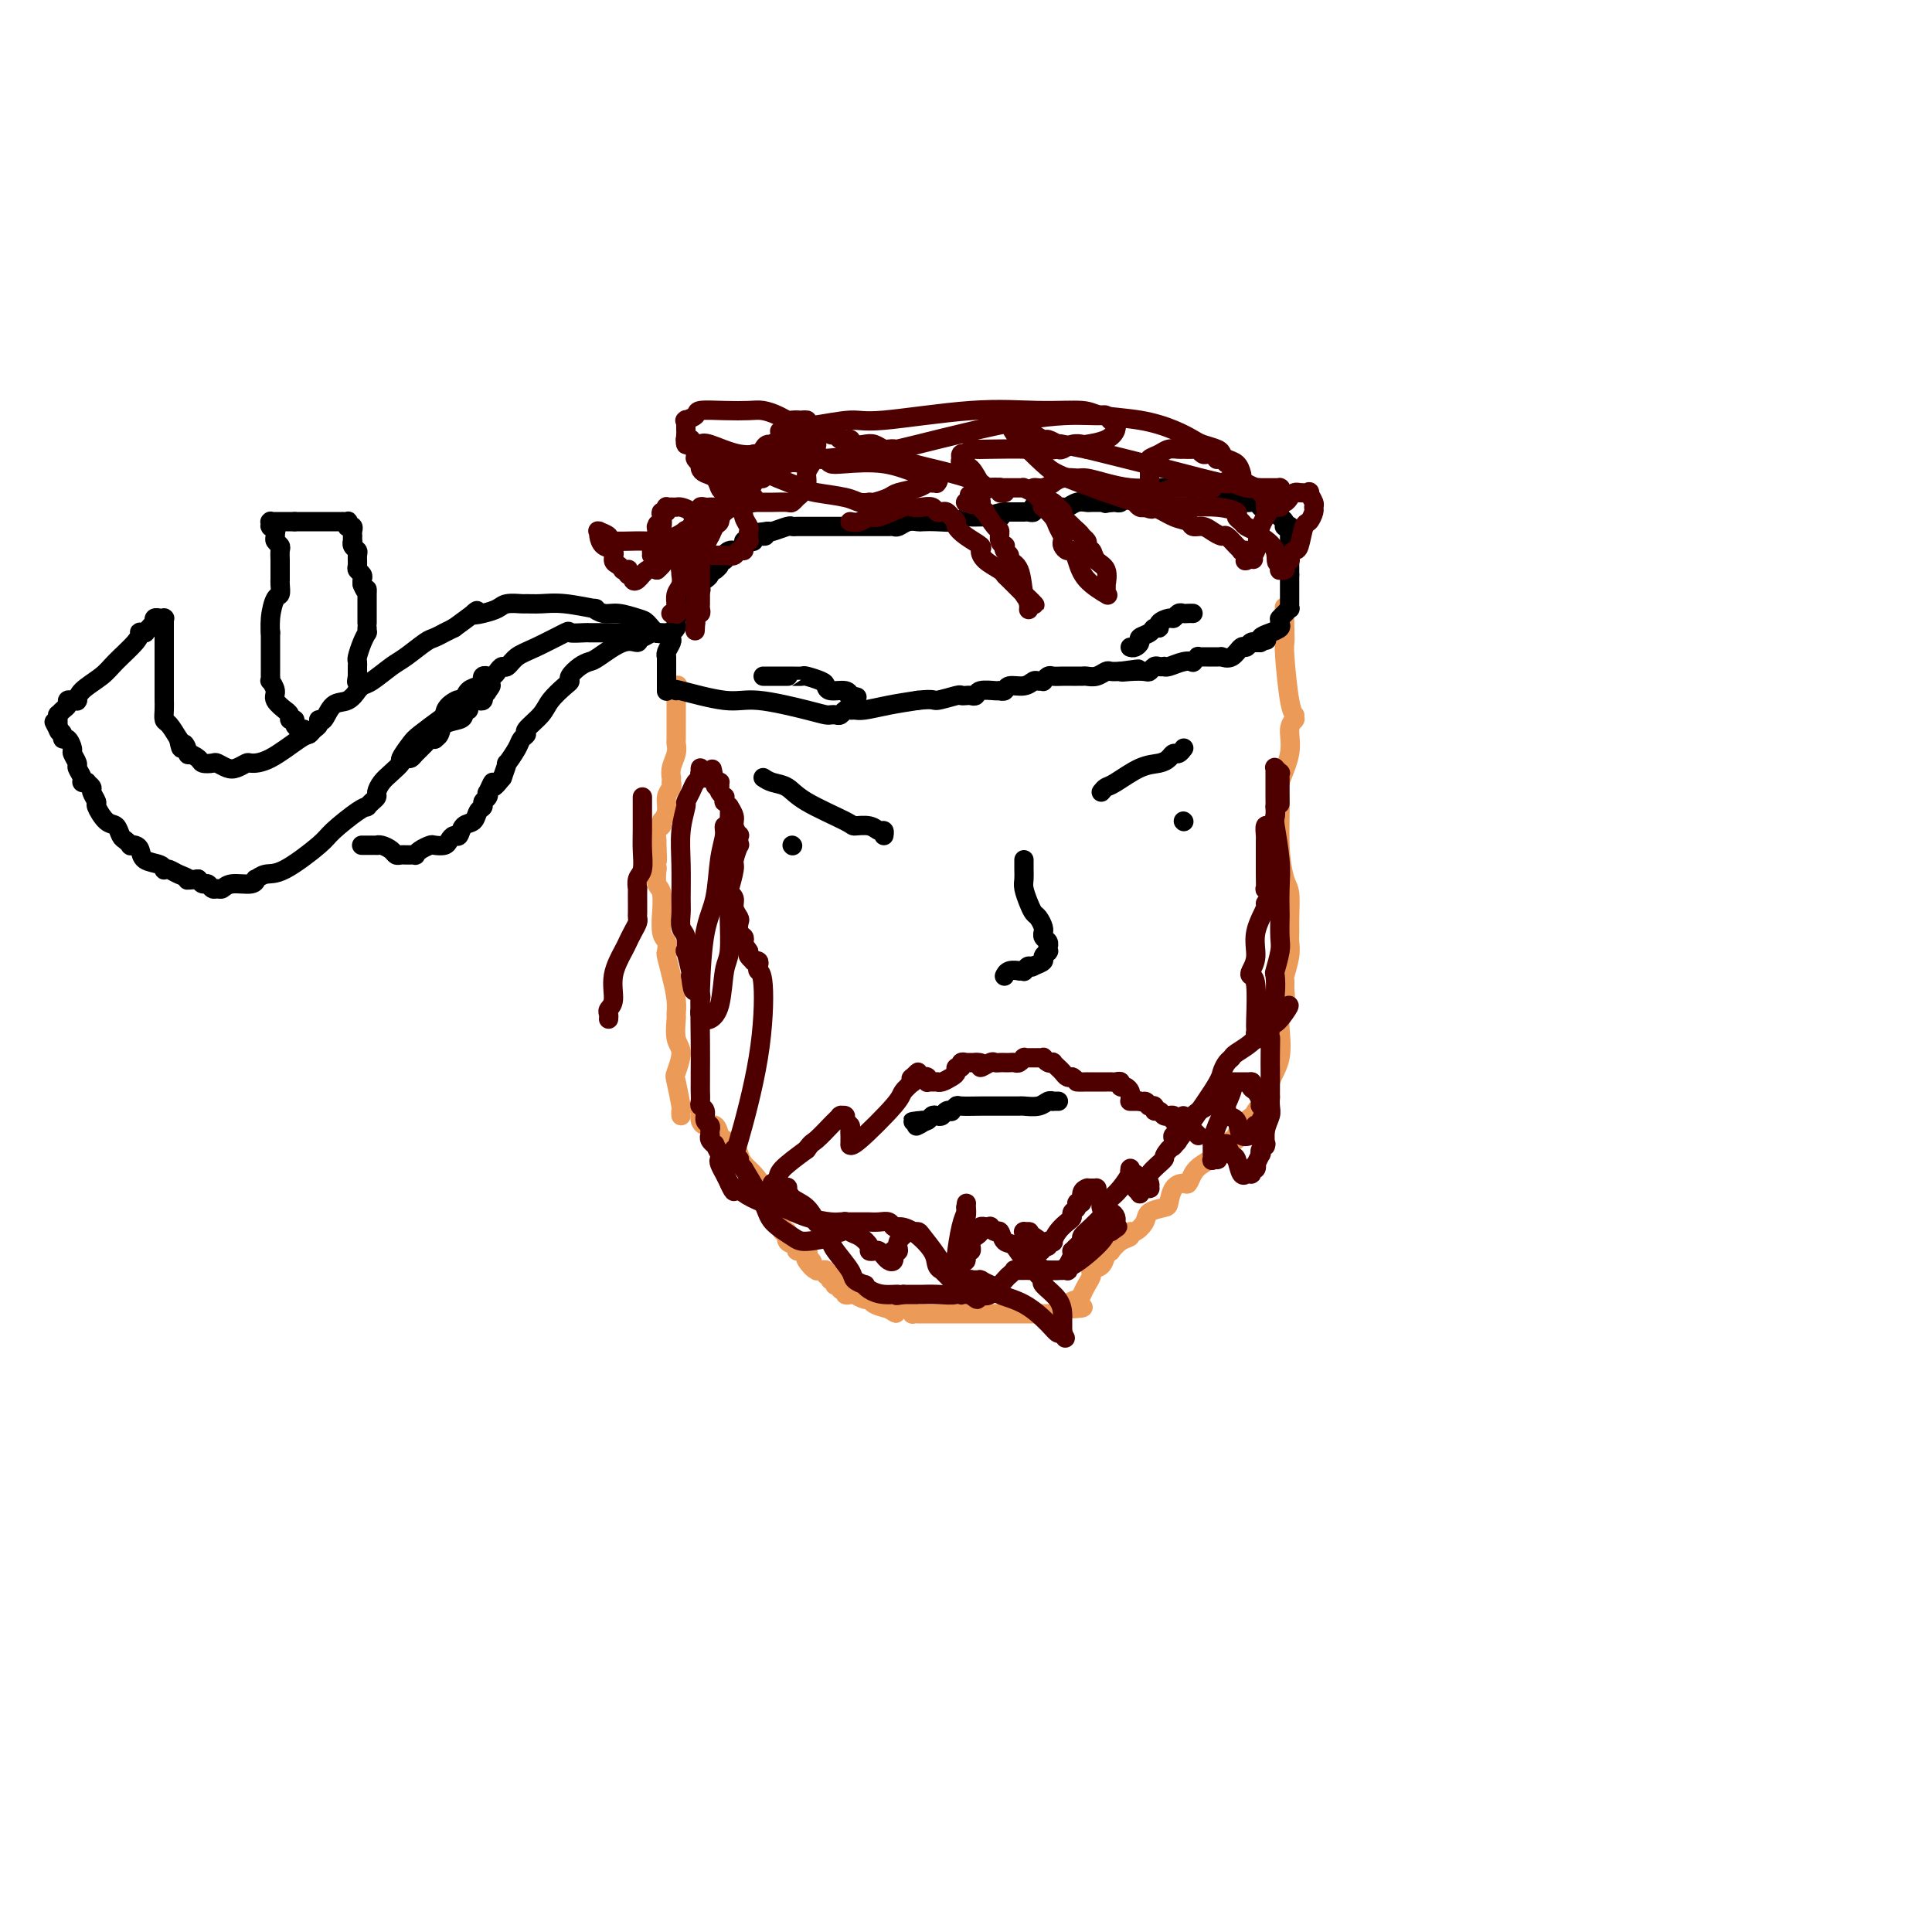 <svg viewBox='0 0 400 400' version='1.1' xmlns='http://www.w3.org/2000/svg' xmlns:xlink='http://www.w3.org/1999/xlink'><g fill='none' stroke='#EC9A57' stroke-width='4' stroke-linecap='round' stroke-linejoin='round'><path d='M145,230c0.016,0.344 0.032,0.687 0,1c-0.032,0.313 -0.112,0.595 0,1c0.112,0.405 0.415,0.934 1,1c0.585,0.066 1.452,-0.330 2,0c0.548,0.330 0.776,1.387 1,2c0.224,0.613 0.444,0.782 1,1c0.556,0.218 1.449,0.485 2,1c0.551,0.515 0.760,1.279 1,2c0.240,0.721 0.512,1.398 1,2c0.488,0.602 1.191,1.130 2,2c0.809,0.870 1.722,2.081 2,3c0.278,0.919 -0.079,1.545 0,2c0.079,0.455 0.594,0.739 1,1c0.406,0.261 0.701,0.499 1,1c0.299,0.501 0.600,1.265 1,2c0.400,0.735 0.900,1.439 1,2c0.100,0.561 -0.199,0.977 0,1c0.199,0.023 0.898,-0.348 1,0c0.102,0.348 -0.393,1.417 0,2c0.393,0.583 1.672,0.682 2,1c0.328,0.318 -0.296,0.855 0,1c0.296,0.145 1.513,-0.101 2,0c0.487,0.101 0.243,0.551 0,1'/><path d='M167,260c3.344,4.885 0.704,2.097 0,1c-0.704,-1.097 0.530,-0.504 1,0c0.470,0.504 0.178,0.920 0,1c-0.178,0.080 -0.241,-0.174 0,0c0.241,0.174 0.787,0.778 1,1c0.213,0.222 0.095,0.063 0,0c-0.095,-0.063 -0.165,-0.031 0,0c0.165,0.031 0.566,0.061 1,0c0.434,-0.061 0.901,-0.214 1,0c0.099,0.214 -0.170,0.793 0,1c0.170,0.207 0.778,0.041 1,0c0.222,-0.041 0.059,0.042 0,0c-0.059,-0.042 -0.012,-0.208 0,0c0.012,0.208 -0.011,0.792 0,1c0.011,0.208 0.054,0.042 0,0c-0.054,-0.042 -0.207,0.040 0,0c0.207,-0.040 0.772,-0.203 1,0c0.228,0.203 0.118,0.771 0,1c-0.118,0.229 -0.243,0.118 0,0c0.243,-0.118 0.854,-0.242 1,0c0.146,0.242 -0.172,0.849 0,1c0.172,0.151 0.835,-0.155 1,0c0.165,0.155 -0.168,0.773 0,1c0.168,0.227 0.836,0.065 1,0c0.164,-0.065 -0.177,-0.032 0,0c0.177,0.032 0.872,0.064 1,0c0.128,-0.064 -0.311,-0.224 0,0c0.311,0.224 1.372,0.833 2,1c0.628,0.167 0.823,-0.109 1,0c0.177,0.109 0.336,0.603 1,1c0.664,0.397 1.832,0.699 3,1'/><path d='M184,271c2.692,1.718 0.922,0.513 1,0c0.078,-0.513 2.005,-0.334 3,0c0.995,0.334 1.057,0.821 1,1c-0.057,0.179 -0.232,0.048 0,0c0.232,-0.048 0.872,-0.013 1,0c0.128,0.013 -0.254,0.003 0,0c0.254,-0.003 1.145,-0.001 2,0c0.855,0.001 1.675,0.000 2,0c0.325,-0.000 0.156,-0.000 0,0c-0.156,0.000 -0.300,0.000 0,0c0.300,-0.000 1.043,-0.000 2,0c0.957,0.000 2.127,0.000 3,0c0.873,-0.000 1.450,-0.000 3,0c1.550,0.000 4.074,0.000 6,0c1.926,-0.000 3.255,-0.000 4,0c0.745,0.000 0.908,0.000 1,0c0.092,-0.000 0.115,0.000 0,0c-0.115,-0.000 -0.368,-0.000 0,0c0.368,0.000 1.356,0.000 2,0c0.644,-0.000 0.943,-0.000 1,0c0.057,0.000 -0.129,0.000 0,0c0.129,-0.000 0.573,-0.000 1,0c0.427,0.000 0.836,0.000 1,0c0.164,-0.000 0.083,-0.000 0,0c-0.083,0.000 -0.166,0.001 0,0c0.166,-0.001 0.583,-0.003 1,0c0.417,0.003 0.833,0.011 1,0c0.167,-0.011 0.083,-0.041 0,0c-0.083,0.041 -0.167,0.155 0,0c0.167,-0.155 0.583,-0.577 1,-1'/><path d='M221,271c5.903,-0.175 2.160,-0.614 1,-1c-1.160,-0.386 0.262,-0.720 1,-1c0.738,-0.280 0.793,-0.508 1,-1c0.207,-0.492 0.566,-1.249 1,-2c0.434,-0.751 0.944,-1.498 1,-2c0.056,-0.502 -0.340,-0.760 0,-1c0.340,-0.240 1.417,-0.464 2,-1c0.583,-0.536 0.672,-1.386 1,-2c0.328,-0.614 0.897,-0.992 1,-1c0.103,-0.008 -0.258,0.353 0,0c0.258,-0.353 1.134,-1.421 2,-2c0.866,-0.579 1.722,-0.670 2,-1c0.278,-0.330 -0.020,-0.901 0,-1c0.020,-0.099 0.359,0.274 1,0c0.641,-0.274 1.585,-1.194 2,-2c0.415,-0.806 0.300,-1.498 1,-2c0.700,-0.502 2.215,-0.812 3,-1c0.785,-0.188 0.840,-0.252 1,-1c0.160,-0.748 0.426,-2.178 1,-3c0.574,-0.822 1.458,-1.036 2,-1c0.542,0.036 0.742,0.322 1,0c0.258,-0.322 0.573,-1.252 1,-2c0.427,-0.748 0.965,-1.315 2,-2c1.035,-0.685 2.568,-1.489 3,-2c0.432,-0.511 -0.238,-0.729 0,-1c0.238,-0.271 1.384,-0.594 2,-1c0.616,-0.406 0.701,-0.893 1,-1c0.299,-0.107 0.812,0.167 1,0c0.188,-0.167 0.051,-0.776 0,-1c-0.051,-0.224 -0.014,-0.064 0,0c0.014,0.064 0.007,0.032 0,0'/><path d='M256,235c5.610,-6.068 2.134,-3.237 1,-2c-1.134,1.237 0.074,0.882 1,0c0.926,-0.882 1.569,-2.289 2,-3c0.431,-0.711 0.652,-0.726 1,-1c0.348,-0.274 0.825,-0.805 1,-1c0.175,-0.195 0.047,-0.052 0,0c-0.047,0.052 -0.013,0.014 0,0c0.013,-0.014 0.004,-0.004 0,0c-0.004,0.004 -0.002,0.002 0,0'/><path d='M262,228c1.187,-1.184 1.156,-0.645 1,-1c-0.156,-0.355 -0.435,-1.604 0,-3c0.435,-1.396 1.584,-2.941 2,-5c0.416,-2.059 0.097,-4.634 0,-6c-0.097,-1.366 0.027,-1.522 0,-2c-0.027,-0.478 -0.204,-1.277 0,-2c0.204,-0.723 0.791,-1.369 1,-2c0.209,-0.631 0.042,-1.247 0,-2c-0.042,-0.753 0.041,-1.643 0,-2c-0.041,-0.357 -0.207,-0.179 0,-1c0.207,-0.821 0.788,-2.640 1,-4c0.212,-1.360 0.054,-2.262 0,-3c-0.054,-0.738 -0.004,-1.312 0,-2c0.004,-0.688 -0.037,-1.490 0,-3c0.037,-1.510 0.151,-3.728 0,-5c-0.151,-1.272 -0.569,-1.599 -1,-3c-0.431,-1.401 -0.877,-3.877 -1,-7c-0.123,-3.123 0.076,-6.893 0,-9c-0.076,-2.107 -0.427,-2.551 0,-4c0.427,-1.449 1.631,-3.904 2,-6c0.369,-2.096 -0.097,-3.833 0,-5c0.097,-1.167 0.758,-1.763 1,-2c0.242,-0.237 0.066,-0.115 0,0c-0.066,0.115 -0.020,0.224 0,0c0.020,-0.224 0.016,-0.781 0,-1c-0.016,-0.219 -0.043,-0.099 0,0c0.043,0.099 0.155,0.179 0,0c-0.155,-0.179 -0.578,-0.615 -1,-3c-0.422,-2.385 -0.844,-6.719 -1,-9c-0.156,-2.281 -0.044,-2.509 0,-3c0.044,-0.491 0.022,-1.246 0,-2'/><path d='M266,131c-0.155,-10.381 -0.041,-2.834 0,0c0.041,2.834 0.011,0.956 0,0c-0.011,-0.956 -0.003,-0.988 0,-1c0.003,-0.012 0.001,-0.003 0,0c-0.001,0.003 -0.000,0.002 0,0'/><path d='M141,231c-0.028,-0.452 -0.055,-0.905 0,-1c0.055,-0.095 0.193,0.167 0,-1c-0.193,-1.167 -0.717,-3.763 -1,-5c-0.283,-1.237 -0.325,-1.114 0,-2c0.325,-0.886 1.016,-2.781 1,-4c-0.016,-1.219 -0.739,-1.764 -1,-3c-0.261,-1.236 -0.060,-3.165 0,-4c0.060,-0.835 -0.023,-0.576 0,-1c0.023,-0.424 0.151,-1.532 0,-3c-0.151,-1.468 -0.580,-3.297 -1,-5c-0.420,-1.703 -0.830,-3.282 -1,-4c-0.170,-0.718 -0.098,-0.577 0,-1c0.098,-0.423 0.223,-1.409 0,-2c-0.223,-0.591 -0.796,-0.786 -1,-2c-0.204,-1.214 -0.041,-3.447 0,-4c0.041,-0.553 -0.042,0.573 0,0c0.042,-0.573 0.207,-2.844 0,-4c-0.207,-1.156 -0.787,-1.196 -1,-2c-0.213,-0.804 -0.061,-2.373 0,-3c0.061,-0.627 0.030,-0.314 0,0'/><path d='M136,180c-0.772,-8.169 -0.203,-3.092 0,-2c0.203,1.092 0.040,-1.802 0,-3c-0.040,-1.198 0.042,-0.700 0,-1c-0.042,-0.300 -0.209,-1.400 0,-2c0.209,-0.600 0.792,-0.702 1,-1c0.208,-0.298 0.041,-0.793 0,-1c-0.041,-0.207 0.045,-0.125 0,0c-0.045,0.125 -0.222,0.292 0,0c0.222,-0.292 0.844,-1.044 1,-2c0.156,-0.956 -0.154,-2.117 0,-3c0.154,-0.883 0.774,-1.489 1,-2c0.226,-0.511 0.060,-0.927 0,-1c-0.060,-0.073 -0.012,0.195 0,0c0.012,-0.195 -0.011,-0.854 0,-1c0.011,-0.146 0.055,0.222 0,0c-0.055,-0.222 -0.211,-1.034 0,-2c0.211,-0.966 0.789,-2.086 1,-3c0.211,-0.914 0.057,-1.621 0,-2c-0.057,-0.379 -0.015,-0.431 0,-1c0.015,-0.569 0.004,-1.657 0,-2c-0.004,-0.343 -0.001,0.059 0,0c0.001,-0.059 0.000,-0.580 0,-1c-0.000,-0.420 -0.000,-0.739 0,-1c0.000,-0.261 0.000,-0.462 0,-1c-0.000,-0.538 -0.000,-1.412 0,-2c0.000,-0.588 0.000,-0.890 0,-1c-0.000,-0.110 -0.000,-0.030 0,0c0.000,0.030 0.000,0.008 0,0c-0.000,-0.008 -0.000,-0.002 0,0c0.000,0.002 0.000,0.001 0,0c-0.000,-0.001 -0.000,-0.000 0,0'/><path d='M140,145c0.619,-5.641 0.166,-2.244 0,-1c-0.166,1.244 -0.044,0.333 0,0c0.044,-0.333 0.012,-0.090 0,0c-0.012,0.090 -0.003,0.026 0,0c0.003,-0.026 0.002,-0.013 0,0'/></g>
<g fill='none' stroke='#000000' stroke-width='4' stroke-linecap='round' stroke-linejoin='round'><path d='M140,143c-0.457,-0.241 -0.915,-0.481 1,0c1.915,0.481 6.202,1.684 9,2c2.798,0.316 4.108,-0.255 7,0c2.892,0.255 7.366,1.336 10,2c2.634,0.664 3.427,0.911 4,1c0.573,0.089 0.927,0.020 1,0c0.073,-0.020 -0.135,0.009 0,0c0.135,-0.009 0.613,-0.055 1,0c0.387,0.055 0.682,0.212 1,0c0.318,-0.212 0.660,-0.792 1,-1c0.340,-0.208 0.680,-0.045 1,0c0.320,0.045 0.622,-0.029 1,0c0.378,0.029 0.833,0.162 2,0c1.167,-0.162 3.048,-0.618 5,-1c1.952,-0.382 3.976,-0.691 6,-1'/><path d='M190,145c3.615,-0.403 3.154,0.088 4,0c0.846,-0.088 3.001,-0.755 4,-1c0.999,-0.245 0.843,-0.070 1,0c0.157,0.070 0.627,0.033 1,0c0.373,-0.033 0.650,-0.061 1,0c0.350,0.061 0.774,0.213 1,0c0.226,-0.213 0.256,-0.789 1,-1c0.744,-0.211 2.203,-0.055 3,0c0.797,0.055 0.933,0.011 1,0c0.067,-0.011 0.066,0.012 0,0c-0.066,-0.012 -0.197,-0.060 0,0c0.197,0.060 0.721,0.226 1,0c0.279,-0.226 0.313,-0.846 1,-1c0.687,-0.154 2.025,0.156 3,0c0.975,-0.156 1.585,-0.778 2,-1c0.415,-0.222 0.635,-0.046 1,0c0.365,0.046 0.874,-0.040 1,0c0.126,0.040 -0.131,0.207 0,0c0.131,-0.207 0.652,-0.788 1,-1c0.348,-0.212 0.524,-0.057 1,0c0.476,0.057 1.251,0.015 2,0c0.749,-0.015 1.472,-0.004 2,0c0.528,0.004 0.862,0.001 1,0c0.138,-0.001 0.081,0.001 0,0c-0.081,-0.001 -0.187,-0.004 0,0c0.187,0.004 0.665,0.015 1,0c0.335,-0.015 0.526,-0.057 1,0c0.474,0.057 1.230,0.211 2,0c0.770,-0.211 1.553,-0.788 2,-1c0.447,-0.212 0.556,-0.061 1,0c0.444,0.061 1.222,0.030 2,0'/><path d='M232,139c6.709,-0.929 2.480,-0.253 1,0c-1.480,0.253 -0.212,0.082 1,0c1.212,-0.082 2.367,-0.074 3,0c0.633,0.074 0.744,0.216 1,0c0.256,-0.216 0.658,-0.789 1,-1c0.342,-0.211 0.623,-0.060 1,0c0.377,0.060 0.851,0.030 1,0c0.149,-0.030 -0.028,-0.060 0,0c0.028,0.060 0.260,0.208 1,0c0.740,-0.208 1.987,-0.774 3,-1c1.013,-0.226 1.791,-0.113 2,0c0.209,0.113 -0.153,0.226 0,0c0.153,-0.226 0.819,-0.793 1,-1c0.181,-0.207 -0.124,-0.056 0,0c0.124,0.056 0.678,0.015 1,0c0.322,-0.015 0.412,-0.004 1,0c0.588,0.004 1.673,0.000 2,0c0.327,-0.000 -0.103,0.002 0,0c0.103,-0.002 0.738,-0.008 1,0c0.262,0.008 0.150,0.031 0,0c-0.150,-0.031 -0.339,-0.117 0,0c0.339,0.117 1.205,0.438 2,0c0.795,-0.438 1.519,-1.634 2,-2c0.481,-0.366 0.717,0.098 1,0c0.283,-0.098 0.612,-0.758 1,-1c0.388,-0.242 0.836,-0.065 1,0c0.164,0.065 0.044,0.017 0,0c-0.044,-0.017 -0.012,-0.005 0,0c0.012,0.005 0.003,0.001 0,0c-0.003,-0.001 -0.001,-0.000 0,0c0.001,0.000 0.000,0.000 0,0'/><path d='M260,133c4.350,-0.925 1.224,-0.237 0,0c-1.224,0.237 -0.545,0.022 0,0c0.545,-0.022 0.955,0.149 1,0c0.045,-0.149 -0.275,-0.618 0,-1c0.275,-0.382 1.146,-0.677 2,-1c0.854,-0.323 1.692,-0.674 2,-1c0.308,-0.326 0.086,-0.627 0,-1c-0.086,-0.373 -0.037,-0.818 0,-1c0.037,-0.182 0.063,-0.101 0,0c-0.063,0.101 -0.213,0.223 0,0c0.213,-0.223 0.789,-0.792 1,-1c0.211,-0.208 0.057,-0.056 0,0c-0.057,0.056 -0.016,0.016 0,0c0.016,-0.016 0.008,-0.008 0,0c-0.008,0.008 -0.016,0.017 0,0c0.016,-0.017 0.057,-0.061 0,0c-0.057,0.061 -0.211,0.228 0,0c0.211,-0.228 0.789,-0.849 1,-1c0.211,-0.151 0.057,0.170 0,0c-0.057,-0.170 -0.015,-0.830 0,-1c0.015,-0.170 0.004,0.149 0,0c-0.004,-0.149 -0.001,-0.766 0,-1c0.001,-0.234 0.000,-0.086 0,0c-0.000,0.086 -0.000,0.111 0,0c0.000,-0.111 0.000,-0.359 0,-1c-0.000,-0.641 -0.000,-1.674 0,-2c0.000,-0.326 0.000,0.056 0,0c-0.000,-0.056 -0.000,-0.551 0,-1c0.000,-0.449 0.000,-0.852 0,-1c-0.000,-0.148 -0.000,-0.042 0,0c0.000,0.042 0.000,0.021 0,0'/><path d='M267,119c0.000,-1.019 0.000,-0.067 0,0c0.000,0.067 -0.000,-0.753 0,-1c0.000,-0.247 0.000,0.078 0,0c0.000,-0.078 0.000,-0.561 0,-1c0.000,-0.439 0.000,-0.836 0,-1c0.000,-0.164 0.000,-0.097 0,0c0.000,0.097 0.000,0.223 0,0c0.000,-0.223 -0.000,-0.795 0,-1c0.000,-0.205 0.000,-0.045 0,0c0.000,0.045 0.000,-0.026 0,0c-0.000,0.026 0.000,0.150 0,0c0.000,-0.150 0.000,-0.575 0,-1'/><path d='M267,114c-0.000,-0.874 -0.000,-0.560 0,-1c0.000,-0.440 0.000,-1.633 0,-2c-0.000,-0.367 -0.000,0.094 0,0c0.000,-0.094 0.000,-0.743 0,-1c-0.000,-0.257 -0.000,-0.121 0,0c0.000,0.121 0.000,0.229 0,0c-0.000,-0.229 -0.000,-0.793 0,-1c0.000,-0.207 0.001,-0.055 0,0c-0.001,0.055 -0.004,0.015 0,0c0.004,-0.015 0.015,-0.004 0,0c-0.015,0.004 -0.057,0.002 0,0c0.057,-0.002 0.212,-0.003 0,0c-0.212,0.003 -0.793,0.011 -1,0c-0.207,-0.011 -0.042,-0.042 0,0c0.042,0.042 -0.041,0.156 0,0c0.041,-0.156 0.204,-0.582 0,-1c-0.204,-0.418 -0.777,-0.829 -1,-1c-0.223,-0.171 -0.098,-0.102 0,0c0.098,0.102 0.167,0.237 0,0c-0.167,-0.237 -0.570,-0.847 -1,-1c-0.430,-0.153 -0.888,0.151 -1,0c-0.112,-0.151 0.121,-0.758 0,-1c-0.121,-0.242 -0.597,-0.121 -1,0c-0.403,0.121 -0.733,0.240 -1,0c-0.267,-0.240 -0.471,-0.839 -1,-1c-0.529,-0.161 -1.385,0.114 -2,0c-0.615,-0.114 -0.991,-0.619 -2,-1c-1.009,-0.381 -2.652,-0.638 -4,-1c-1.348,-0.362 -2.401,-0.828 -3,-1c-0.599,-0.172 -0.742,-0.049 -1,0c-0.258,0.049 -0.629,0.025 -1,0'/><path d='M247,101c-2.855,-0.774 -1.491,-0.207 -1,0c0.491,0.207 0.110,0.056 0,0c-0.110,-0.056 0.052,-0.015 0,0c-0.052,0.015 -0.319,0.004 -1,0c-0.681,-0.004 -1.775,-0.001 -2,0c-0.225,0.001 0.419,0.001 0,0c-0.419,-0.001 -1.901,-0.001 -3,0c-1.099,0.001 -1.814,0.004 -2,0c-0.186,-0.004 0.157,-0.016 0,0c-0.157,0.016 -0.816,0.061 -1,0c-0.184,-0.061 0.106,-0.227 0,0c-0.106,0.227 -0.606,0.846 -1,1c-0.394,0.154 -0.680,-0.156 -1,0c-0.320,0.156 -0.673,0.778 -1,1c-0.327,0.222 -0.627,0.046 -1,0c-0.373,-0.046 -0.818,0.040 -1,0c-0.182,-0.040 -0.102,-0.207 0,0c0.102,0.207 0.224,0.788 0,1c-0.224,0.212 -0.795,0.057 -1,0c-0.205,-0.057 -0.045,-0.015 0,0c0.045,0.015 -0.026,0.004 0,0c0.026,-0.004 0.150,-0.001 0,0c-0.150,0.001 -0.575,0.001 -1,0'/><path d='M230,104c-2.570,0.464 -0.494,0.124 0,0c0.494,-0.124 -0.592,-0.033 -1,0c-0.408,0.033 -0.136,0.009 0,0c0.136,-0.009 0.136,-0.003 0,0c-0.136,0.003 -0.407,0.005 -1,0c-0.593,-0.005 -1.508,-0.015 -2,0c-0.492,0.015 -0.563,0.057 -1,0c-0.437,-0.057 -1.241,-0.211 -2,0c-0.759,0.211 -1.473,0.789 -2,1c-0.527,0.211 -0.867,0.057 -1,0c-0.133,-0.057 -0.059,-0.015 0,0c0.059,0.015 0.104,0.004 0,0c-0.104,-0.004 -0.356,-0.001 -1,0c-0.644,0.001 -1.679,0.001 -2,0c-0.321,-0.001 0.071,-0.001 0,0c-0.071,0.001 -0.607,0.004 -1,0c-0.393,-0.004 -0.644,-0.015 -1,0c-0.356,0.015 -0.817,0.057 -1,0c-0.183,-0.057 -0.087,-0.211 0,0c0.087,0.211 0.164,0.789 0,1c-0.164,0.211 -0.569,0.057 -1,0c-0.431,-0.057 -0.886,-0.015 -1,0c-0.114,0.015 0.114,0.004 0,0c-0.114,-0.004 -0.570,-0.001 -1,0c-0.430,0.001 -0.833,0.000 -1,0c-0.167,-0.000 -0.096,-0.000 0,0c0.096,0.000 0.219,0.000 0,0c-0.219,-0.000 -0.780,-0.000 -1,0c-0.220,0.000 -0.098,0.000 0,0c0.098,-0.000 0.171,-0.000 0,0c-0.171,0.000 -0.585,0.000 -1,0'/><path d='M208,106c-3.600,0.536 -1.598,0.876 -1,1c0.598,0.124 -0.206,0.032 -1,0c-0.794,-0.032 -1.576,-0.005 -2,0c-0.424,0.005 -0.490,-0.013 -1,0c-0.510,0.013 -1.464,0.056 -2,0c-0.536,-0.056 -0.654,-0.211 -1,0c-0.346,0.211 -0.922,0.788 -2,1c-1.078,0.212 -2.660,0.061 -4,0c-1.340,-0.061 -2.439,-0.030 -3,0c-0.561,0.030 -0.584,0.061 -1,0c-0.416,-0.061 -1.226,-0.212 -2,0c-0.774,0.212 -1.513,0.789 -2,1c-0.487,0.211 -0.723,0.057 -1,0c-0.277,-0.057 -0.595,-0.015 -1,0c-0.405,0.015 -0.898,0.004 -1,0c-0.102,-0.004 0.185,-0.001 0,0c-0.185,0.001 -0.843,0.000 -1,0c-0.157,-0.000 0.187,-0.000 0,0c-0.187,0.000 -0.905,0.000 -2,0c-1.095,-0.000 -2.565,-0.000 -4,0c-1.435,0.000 -2.833,-0.000 -4,0c-1.167,0.000 -2.102,0.000 -3,0c-0.898,-0.000 -1.760,-0.000 -2,0c-0.240,0.000 0.142,0.000 0,0c-0.142,-0.000 -0.810,-0.001 -1,0c-0.190,0.001 0.096,0.004 0,0c-0.096,-0.004 -0.576,-0.015 -1,0c-0.424,0.015 -0.794,0.056 -1,0c-0.206,-0.056 -0.248,-0.207 -1,0c-0.752,0.207 -2.215,0.774 -3,1c-0.785,0.226 -0.893,0.113 -1,0'/><path d='M159,110c-7.682,0.861 -2.388,1.015 -1,1c1.388,-0.015 -1.130,-0.197 -2,0c-0.870,0.197 -0.093,0.775 0,1c0.093,0.225 -0.500,0.099 -1,0c-0.500,-0.099 -0.907,-0.171 -1,0c-0.093,0.171 0.129,0.584 0,1c-0.129,0.416 -0.608,0.833 -1,1c-0.392,0.167 -0.698,0.082 -1,0c-0.302,-0.082 -0.602,-0.163 -1,0c-0.398,0.163 -0.895,0.569 -1,1c-0.105,0.431 0.182,0.886 0,1c-0.182,0.114 -0.832,-0.113 -1,0c-0.168,0.113 0.148,0.566 0,1c-0.148,0.434 -0.758,0.847 -1,1c-0.242,0.153 -0.117,0.044 0,0c0.117,-0.044 0.225,-0.023 0,0c-0.225,0.023 -0.782,0.047 -1,0c-0.218,-0.047 -0.097,-0.167 0,0c0.097,0.167 0.171,0.619 0,1c-0.171,0.381 -0.585,0.689 -1,1c-0.415,0.311 -0.829,0.623 -1,1c-0.171,0.377 -0.099,0.819 0,1c0.099,0.181 0.224,0.101 0,0c-0.224,-0.101 -0.796,-0.223 -1,0c-0.204,0.223 -0.040,0.791 0,1c0.040,0.209 -0.046,0.060 0,0c0.046,-0.060 0.222,-0.030 0,0c-0.222,0.030 -0.843,0.060 -1,0c-0.157,-0.060 0.150,-0.208 0,0c-0.150,0.208 -0.757,0.774 -1,1c-0.243,0.226 -0.121,0.113 0,0'/><path d='M142,124c-2.570,2.404 -0.496,1.414 0,1c0.496,-0.414 -0.585,-0.252 -1,0c-0.415,0.252 -0.164,0.592 0,1c0.164,0.408 0.241,0.882 0,1c-0.241,0.118 -0.800,-0.122 -1,0c-0.200,0.122 -0.039,0.606 0,1c0.039,0.394 -0.042,0.697 0,1c0.042,0.303 0.208,0.605 0,1c-0.208,0.395 -0.792,0.883 -1,1c-0.208,0.117 -0.042,-0.137 0,0c0.042,0.137 -0.041,0.664 0,1c0.041,0.336 0.207,0.482 0,1c-0.207,0.518 -0.788,1.409 -1,2c-0.212,0.591 -0.057,0.883 0,1c0.057,0.117 0.015,0.059 0,0c-0.015,-0.059 -0.004,-0.118 0,0c0.004,0.118 0.001,0.414 0,1c-0.001,0.586 -0.000,1.463 0,2c0.000,0.537 0.000,0.732 0,1c-0.000,0.268 -0.000,0.607 0,1c0.000,0.393 0.000,0.841 0,1c-0.000,0.159 -0.000,0.028 0,0c0.000,-0.028 0.000,0.045 0,0c-0.000,-0.045 -0.000,-0.208 0,0c0.000,0.208 0.000,0.787 0,1c-0.000,0.213 -0.000,0.061 0,0c0.000,-0.061 0.000,-0.030 0,0'/><path d='M136,131c0.000,0.000 0.100,0.100 0.1,0.1'/><path d='M136.1,131.1c0.041,-0.007 0.093,-0.075 -0.1,-0.1c-0.193,-0.025 -0.633,-0.007 -1,0c-0.367,0.007 -0.662,0.002 -1,0c-0.338,-0.002 -0.720,-0.000 -1,0c-0.280,0.000 -0.459,0.000 -1,0c-0.541,-0.000 -1.444,-0.000 -2,0c-0.556,0.000 -0.766,0.000 -1,0c-0.234,-0.000 -0.493,-0.000 -1,0c-0.507,0.000 -1.264,0.000 -2,0c-0.736,-0.000 -1.452,-0.000 -2,0c-0.548,0.000 -0.929,0.001 -1,0c-0.071,-0.001 0.168,-0.003 0,0c-0.168,0.003 -0.744,0.011 -1,0c-0.256,-0.011 -0.194,-0.040 -1,0c-0.806,0.040 -2.482,0.148 -3,0c-0.518,-0.148 0.121,-0.552 -1,0c-1.121,0.552 -4.002,2.060 -6,3c-1.998,0.940 -3.112,1.313 -4,2c-0.888,0.687 -1.548,1.686 -2,2c-0.452,0.314 -0.694,-0.059 -1,0c-0.306,0.059 -0.674,0.551 -1,1c-0.326,0.449 -0.609,0.856 -1,1c-0.391,0.144 -0.889,0.023 -1,0c-0.111,-0.023 0.164,0.050 0,0c-0.164,-0.050 -0.769,-0.222 -1,0c-0.231,0.222 -0.090,0.837 0,1c0.090,0.163 0.129,-0.128 0,0c-0.129,0.128 -0.426,0.673 -1,1c-0.574,0.327 -1.424,0.434 -2,1c-0.576,0.566 -0.879,1.590 -1,2c-0.121,0.410 -0.061,0.205 0,0'/><path d='M96,145c-3.525,2.136 -1.336,0.477 -1,0c0.336,-0.477 -1.179,0.227 -2,1c-0.821,0.773 -0.946,1.615 -1,2c-0.054,0.385 -0.037,0.312 -1,1c-0.963,0.688 -2.905,2.138 -4,3c-1.095,0.862 -1.344,1.137 -2,2c-0.656,0.863 -1.721,2.315 -2,3c-0.279,0.685 0.227,0.603 0,1c-0.227,0.397 -1.188,1.272 -2,2c-0.812,0.728 -1.475,1.309 -2,2c-0.525,0.691 -0.911,1.492 -1,2c-0.089,0.508 0.121,0.725 0,1c-0.121,0.275 -0.571,0.610 -1,1c-0.429,0.390 -0.836,0.836 -1,1c-0.164,0.164 -0.084,0.047 0,0c0.084,-0.047 0.171,-0.023 0,0c-0.171,0.023 -0.601,0.043 -2,1c-1.399,0.957 -3.766,2.849 -5,4c-1.234,1.151 -1.336,1.561 -3,3c-1.664,1.439 -4.891,3.906 -7,5c-2.109,1.094 -3.100,0.814 -4,1c-0.900,0.186 -1.708,0.838 -2,1c-0.292,0.162 -0.067,-0.167 0,0c0.067,0.167 -0.023,0.830 -1,1c-0.977,0.170 -2.839,-0.155 -4,0c-1.161,0.155 -1.620,0.788 -2,1c-0.380,0.212 -0.679,0.001 -1,0c-0.321,-0.001 -0.663,0.206 -1,0c-0.337,-0.206 -0.668,-0.825 -1,-1c-0.332,-0.175 -0.666,0.093 -1,0c-0.334,-0.093 -0.667,-0.546 -1,-1'/><path d='M41,182c-3.144,0.354 -2.005,0.239 -2,0c0.005,-0.239 -1.124,-0.603 -2,-1c-0.876,-0.397 -1.499,-0.826 -2,-1c-0.501,-0.174 -0.880,-0.092 -1,0c-0.120,0.092 0.018,0.193 0,0c-0.018,-0.193 -0.191,-0.679 -1,-1c-0.809,-0.321 -2.255,-0.477 -3,-1c-0.745,-0.523 -0.791,-1.411 -1,-2c-0.209,-0.589 -0.581,-0.878 -1,-1c-0.419,-0.122 -0.885,-0.079 -1,0c-0.115,0.079 0.121,0.192 0,0c-0.121,-0.192 -0.601,-0.689 -1,-1c-0.399,-0.311 -0.719,-0.435 -1,-1c-0.281,-0.565 -0.524,-1.570 -1,-2c-0.476,-0.430 -1.184,-0.286 -2,-1c-0.816,-0.714 -1.739,-2.286 -2,-3c-0.261,-0.714 0.141,-0.570 0,-1c-0.141,-0.430 -0.827,-1.435 -1,-2c-0.173,-0.565 0.165,-0.689 0,-1c-0.165,-0.311 -0.833,-0.808 -1,-1c-0.167,-0.192 0.167,-0.078 0,0c-0.167,0.078 -0.833,0.119 -1,0c-0.167,-0.119 0.166,-0.398 0,-1c-0.166,-0.602 -0.832,-1.528 -1,-2c-0.168,-0.472 0.161,-0.490 0,-1c-0.161,-0.510 -0.813,-1.513 -1,-2c-0.187,-0.487 0.091,-0.459 0,-1c-0.091,-0.541 -0.550,-1.650 -1,-2c-0.450,-0.350 -0.890,0.060 -1,0c-0.110,-0.060 0.112,-0.588 0,-1c-0.112,-0.412 -0.556,-0.706 -1,-1'/><path d='M12,151c-1.547,-2.957 -0.415,-0.849 0,0c0.415,0.849 0.111,0.438 0,0c-0.111,-0.438 -0.030,-0.902 0,-1c0.030,-0.098 0.008,0.170 0,0c-0.008,-0.170 -0.002,-0.777 0,-1c0.002,-0.223 0.001,-0.060 0,0c-0.001,0.060 -0.000,0.017 0,0c0.000,-0.017 0.000,-0.009 0,0c-0.000,0.009 -0.001,0.017 0,0c0.001,-0.017 0.003,-0.060 0,0c-0.003,0.060 -0.011,0.224 0,0c0.011,-0.224 0.041,-0.834 0,-1c-0.041,-0.166 -0.152,0.113 0,0c0.152,-0.113 0.566,-0.619 1,-1c0.434,-0.381 0.887,-0.638 1,-1c0.113,-0.362 -0.113,-0.828 0,-1c0.113,-0.172 0.567,-0.051 1,0c0.433,0.051 0.847,0.033 1,0c0.153,-0.033 0.045,-0.079 0,0c-0.045,0.079 -0.026,0.285 0,0c0.026,-0.285 0.060,-1.061 1,-2c0.940,-0.939 2.787,-2.041 4,-3c1.213,-0.959 1.793,-1.774 3,-3c1.207,-1.226 3.041,-2.865 4,-4c0.959,-1.135 1.041,-1.768 1,-2c-0.041,-0.232 -0.207,-0.062 0,0c0.207,0.062 0.786,0.017 1,0c0.214,-0.017 0.061,-0.005 0,0c-0.061,0.005 -0.031,0.002 0,0'/><path d='M30,131c2.950,-3.261 1.325,-1.413 1,-1c-0.325,0.413 0.649,-0.607 1,-1c0.351,-0.393 0.080,-0.158 0,0c-0.080,0.158 0.031,0.238 0,0c-0.031,-0.238 -0.206,-0.796 0,-1c0.206,-0.204 0.791,-0.055 1,0c0.209,0.055 0.042,0.015 0,0c-0.042,-0.015 0.041,-0.005 0,0c-0.041,0.005 -0.207,0.004 0,0c0.207,-0.004 0.788,-0.012 1,0c0.212,0.012 0.057,0.044 0,0c-0.057,-0.044 -0.015,-0.164 0,0c0.015,0.164 0.004,0.611 0,1c-0.004,0.389 -0.001,0.721 0,1c0.001,0.279 0.000,0.504 0,1c-0.000,0.496 -0.000,1.264 0,2c0.000,0.736 0.000,1.440 0,2c-0.000,0.560 -0.000,0.976 0,1c0.000,0.024 0.000,-0.344 0,0c-0.000,0.344 0.000,1.401 0,2c-0.000,0.599 -0.000,0.741 0,1c0.000,0.259 0.000,0.634 0,1c-0.000,0.366 -0.000,0.724 0,1c0.000,0.276 0.000,0.472 0,1c-0.000,0.528 -0.001,1.388 0,2c0.001,0.612 0.002,0.974 0,1c-0.002,0.026 -0.009,-0.286 0,0c0.009,0.286 0.033,1.169 0,2c-0.033,0.831 -0.124,1.608 0,2c0.124,0.392 0.464,0.398 1,1c0.536,0.602 1.268,1.801 2,3'/><path d='M37,153c0.622,3.505 0.676,1.269 1,1c0.324,-0.269 0.917,1.431 1,2c0.083,0.569 -0.343,0.008 0,0c0.343,-0.008 1.457,0.537 2,1c0.543,0.463 0.515,0.843 1,1c0.485,0.157 1.482,0.091 2,0c0.518,-0.091 0.557,-0.206 1,0c0.443,0.206 1.291,0.735 2,1c0.709,0.265 1.279,0.267 2,0c0.721,-0.267 1.594,-0.803 2,-1c0.406,-0.197 0.346,-0.056 1,0c0.654,0.056 2.021,0.027 4,-1c1.979,-1.027 4.568,-3.050 6,-4c1.432,-0.950 1.707,-0.826 2,-1c0.293,-0.174 0.605,-0.646 1,-1c0.395,-0.354 0.871,-0.590 1,-1c0.129,-0.410 -0.091,-0.993 0,-1c0.091,-0.007 0.493,0.563 1,0c0.507,-0.563 1.119,-2.260 2,-3c0.881,-0.740 2.030,-0.525 3,-1c0.970,-0.475 1.761,-1.640 2,-2c0.239,-0.360 -0.076,0.085 0,0c0.076,-0.085 0.542,-0.699 1,-1c0.458,-0.301 0.909,-0.290 2,-1c1.091,-0.710 2.822,-2.142 4,-3c1.178,-0.858 1.803,-1.143 3,-2c1.197,-0.857 2.967,-2.285 4,-3c1.033,-0.715 1.328,-0.717 2,-1c0.672,-0.283 1.719,-0.845 2,-1c0.281,-0.155 -0.206,0.099 0,0c0.206,-0.099 1.103,-0.549 2,-1'/><path d='M94,130c6.707,-4.868 4.473,-3.539 4,-3c-0.473,0.539 0.813,0.288 2,0c1.187,-0.288 2.273,-0.613 3,-1c0.727,-0.387 1.093,-0.837 2,-1c0.907,-0.163 2.353,-0.040 3,0c0.647,0.040 0.494,-0.005 1,0c0.506,0.005 1.672,0.058 3,0c1.328,-0.058 2.819,-0.227 5,0c2.181,0.227 5.053,0.849 6,1c0.947,0.151 -0.031,-0.168 0,0c0.031,0.168 1.072,0.823 2,1c0.928,0.177 1.744,-0.124 3,0c1.256,0.124 2.953,0.674 4,1c1.047,0.326 1.443,0.427 2,1c0.557,0.573 1.273,1.617 2,2c0.727,0.383 1.465,0.103 2,0c0.535,-0.103 0.867,-0.029 1,0c0.133,0.029 0.066,0.015 0,0'/><path d='M137,131c-0.439,-0.008 -0.878,-0.016 -1,0c-0.122,0.016 0.072,0.056 0,0c-0.072,-0.056 -0.410,-0.207 -1,0c-0.590,0.207 -1.433,0.771 -2,1c-0.567,0.229 -0.859,0.125 -1,0c-0.141,-0.125 -0.131,-0.269 0,0c0.131,0.269 0.383,0.950 0,1c-0.383,0.050 -1.403,-0.530 -3,0c-1.597,0.530 -3.773,2.170 -5,3c-1.227,0.830 -1.507,0.851 -2,1c-0.493,0.149 -1.200,0.427 -2,1c-0.800,0.573 -1.693,1.440 -2,2c-0.307,0.560 -0.027,0.812 0,1c0.027,0.188 -0.198,0.313 -1,1c-0.802,0.687 -2.180,1.938 -3,3c-0.820,1.062 -1.083,1.935 -2,3c-0.917,1.065 -2.488,2.322 -3,3c-0.512,0.678 0.035,0.778 0,1c-0.035,0.222 -0.653,0.565 -1,1c-0.347,0.435 -0.423,0.962 -1,2c-0.577,1.038 -1.655,2.587 -2,3c-0.345,0.413 0.044,-0.311 0,0c-0.044,0.311 -0.522,1.655 -1,3'/><path d='M104,161c-2.869,3.660 -2.041,1.309 -2,1c0.041,-0.309 -0.706,1.423 -1,2c-0.294,0.577 -0.135,-0.001 0,0c0.135,0.001 0.244,0.582 0,1c-0.244,0.418 -0.843,0.674 -1,1c-0.157,0.326 0.127,0.722 0,1c-0.127,0.278 -0.664,0.438 -1,1c-0.336,0.562 -0.472,1.526 -1,2c-0.528,0.474 -1.450,0.456 -2,1c-0.550,0.544 -0.729,1.648 -1,2c-0.271,0.352 -0.635,-0.050 -1,0c-0.365,0.050 -0.731,0.552 -1,1c-0.269,0.448 -0.440,0.842 -1,1c-0.560,0.158 -1.508,0.081 -2,0c-0.492,-0.081 -0.527,-0.165 -1,0c-0.473,0.165 -1.384,0.580 -2,1c-0.616,0.420 -0.939,0.844 -1,1c-0.061,0.156 0.138,0.042 0,0c-0.138,-0.042 -0.613,-0.014 -1,0c-0.387,0.014 -0.684,0.014 -1,0c-0.316,-0.014 -0.649,-0.042 -1,0c-0.351,0.042 -0.719,0.155 -1,0c-0.281,-0.155 -0.475,-0.577 -1,-1c-0.525,-0.423 -1.379,-0.845 -2,-1c-0.621,-0.155 -1.007,-0.041 -1,0c0.007,0.041 0.408,0.011 0,0c-0.408,-0.011 -1.625,-0.003 -2,0c-0.375,0.003 0.091,0.001 0,0c-0.091,-0.001 -0.740,-0.000 -1,0c-0.260,0.000 -0.130,0.000 0,0'/><path d='M64,152c-0.342,-0.444 -0.684,-0.889 -1,-1c-0.316,-0.111 -0.605,0.111 -1,0c-0.395,-0.111 -0.895,-0.556 -1,-1c-0.105,-0.444 0.184,-0.888 0,-1c-0.184,-0.112 -0.842,0.107 -1,0c-0.158,-0.107 0.183,-0.542 0,-1c-0.183,-0.458 -0.890,-0.940 -1,-1c-0.110,-0.060 0.377,0.300 0,0c-0.377,-0.300 -1.618,-1.261 -2,-2c-0.382,-0.739 0.094,-1.256 0,-2c-0.094,-0.744 -0.757,-1.714 -1,-2c-0.243,-0.286 -0.065,0.112 0,0c0.065,-0.112 0.017,-0.733 0,-1c-0.017,-0.267 -0.005,-0.180 0,-1c0.005,-0.820 0.001,-2.545 0,-3c-0.001,-0.455 -0.000,0.362 0,0c0.000,-0.362 0.000,-1.901 0,-3c-0.000,-1.099 -0.000,-1.757 0,-2c0.000,-0.243 0.000,-0.069 0,0c-0.000,0.069 -0.000,0.035 0,0'/><path d='M56,131c-0.143,-2.046 0.000,-0.162 0,0c-0.000,0.162 -0.144,-1.397 0,-3c0.144,-1.603 0.574,-3.251 1,-4c0.426,-0.749 0.846,-0.599 1,-1c0.154,-0.401 0.041,-1.353 0,-2c-0.041,-0.647 -0.011,-0.989 0,-1c0.011,-0.011 0.004,0.309 0,0c-0.004,-0.309 -0.005,-1.249 0,-2c0.005,-0.751 0.015,-1.314 0,-2c-0.015,-0.686 -0.057,-1.494 0,-2c0.057,-0.506 0.212,-0.709 0,-1c-0.212,-0.291 -0.793,-0.670 -1,-1c-0.207,-0.330 -0.041,-0.610 0,-1c0.041,-0.390 -0.041,-0.889 0,-1c0.041,-0.111 0.207,0.167 0,0c-0.207,-0.167 -0.788,-0.777 -1,-1c-0.212,-0.223 -0.057,-0.059 0,0c0.057,0.059 0.015,0.012 0,0c-0.015,-0.012 -0.004,0.011 0,0c0.004,-0.011 -0.000,-0.055 0,0c0.000,0.055 0.004,0.211 0,0c-0.004,-0.211 -0.017,-0.789 0,-1c0.017,-0.211 0.064,-0.057 0,0c-0.064,0.057 -0.238,0.015 0,0c0.238,-0.015 0.890,-0.004 1,0c0.110,0.004 -0.321,0.001 0,0c0.321,-0.001 1.394,-0.000 2,0c0.606,0.000 0.745,0.000 1,0c0.255,-0.000 0.628,-0.000 1,0'/><path d='M61,108c0.893,-0.000 0.624,-0.000 1,0c0.376,0.000 1.397,0.000 2,0c0.603,-0.000 0.787,-0.000 1,0c0.213,0.000 0.453,0.000 1,0c0.547,-0.000 1.399,-0.000 2,0c0.601,0.000 0.949,0.000 1,0c0.051,-0.000 -0.197,-0.000 0,0c0.197,0.000 0.838,0.000 1,0c0.162,-0.000 -0.154,-0.000 0,0c0.154,0.000 0.777,0.000 1,0c0.223,-0.000 0.046,-0.001 0,0c-0.046,0.001 0.041,0.004 0,0c-0.041,-0.004 -0.208,-0.015 0,0c0.208,0.015 0.792,0.056 1,0c0.208,-0.056 0.042,-0.208 0,0c-0.042,0.208 0.041,0.778 0,1c-0.041,0.222 -0.207,0.097 0,0c0.207,-0.097 0.788,-0.166 1,0c0.212,0.166 0.057,0.565 0,1c-0.057,0.435 -0.016,0.904 0,1c0.016,0.096 0.008,-0.181 0,0c-0.008,0.181 -0.016,0.821 0,1c0.016,0.179 0.057,-0.103 0,0c-0.057,0.103 -0.212,0.591 0,1c0.212,0.409 0.793,0.740 1,1c0.207,0.260 0.041,0.451 0,1c-0.041,0.549 0.041,1.457 0,2c-0.041,0.543 -0.207,0.723 0,1c0.207,0.277 0.786,0.652 1,1c0.214,0.348 0.061,0.671 0,1c-0.061,0.329 -0.031,0.665 0,1'/><path d='M75,121c0.845,2.179 0.959,1.128 1,1c0.041,-0.128 0.011,0.669 0,1c-0.011,0.331 -0.003,0.198 0,0c0.003,-0.198 0.001,-0.460 0,0c-0.001,0.460 -0.000,1.644 0,2c0.000,0.356 0.000,-0.115 0,0c-0.000,0.115 -0.000,0.816 0,1c0.000,0.184 0.000,-0.148 0,0c-0.000,0.148 -0.000,0.775 0,1c0.000,0.225 0.000,0.046 0,0c-0.000,-0.046 -0.000,0.039 0,0c0.000,-0.039 0.000,-0.203 0,0c-0.000,0.203 -0.000,0.773 0,1c0.000,0.227 0.000,0.112 0,0c-0.000,-0.112 -0.000,-0.223 0,0c0.000,0.223 0.000,0.778 0,1c-0.000,0.222 -0.000,0.111 0,0'/><path d='M76,130c-0.002,0.425 -0.003,0.851 0,1c0.003,0.149 0.011,0.022 0,0c-0.011,-0.022 -0.041,0.060 0,0c0.041,-0.060 0.155,-0.261 0,0c-0.155,0.261 -0.577,0.983 -1,2c-0.423,1.017 -0.845,2.329 -1,3c-0.155,0.671 -0.041,0.702 0,1c0.041,0.298 0.011,0.863 0,1c-0.011,0.137 -0.003,-0.156 0,0c0.003,0.156 0.001,0.760 0,1c-0.001,0.240 -0.000,0.117 0,0c0.000,-0.117 0.000,-0.227 0,0c-0.000,0.227 -0.000,0.793 0,1c0.000,0.207 0.000,0.055 0,0c-0.000,-0.055 -0.000,-0.015 0,0c0.000,0.015 0.000,0.004 0,0c-0.000,-0.004 -0.000,-0.001 0,0c0.000,0.001 0.000,0.000 0,0c-0.000,-0.000 -0.000,-0.000 0,0c0.000,0.000 0.000,0.000 0,0'/><path d='M74,140c-0.309,1.774 -0.083,1.207 0,1c0.083,-0.207 0.022,-0.056 0,0c-0.022,0.056 -0.006,0.015 0,0c0.006,-0.015 0.002,-0.004 0,0c-0.002,0.004 -0.000,0.001 0,0c0.000,-0.001 0.000,-0.001 0,0'/><path d='M84,157c0.364,0.061 0.729,0.121 1,0c0.271,-0.121 0.450,-0.424 1,-1c0.550,-0.576 1.471,-1.424 2,-2c0.529,-0.576 0.664,-0.879 1,-1c0.336,-0.121 0.871,-0.060 1,0c0.129,0.060 -0.147,0.118 0,0c0.147,-0.118 0.718,-0.414 1,-1c0.282,-0.586 0.276,-1.463 1,-2c0.724,-0.537 2.179,-0.735 3,-1c0.821,-0.265 1.008,-0.596 1,-1c-0.008,-0.404 -0.210,-0.879 0,-1c0.210,-0.121 0.830,0.112 1,0c0.170,-0.112 -0.112,-0.570 0,-1c0.112,-0.430 0.619,-0.834 1,-1c0.381,-0.166 0.638,-0.096 1,0c0.362,0.096 0.829,0.218 1,0c0.171,-0.218 0.046,-0.777 0,-1c-0.046,-0.223 -0.012,-0.111 0,0c0.012,0.111 0.003,0.222 0,0c-0.003,-0.222 -0.001,-0.778 0,-1c0.001,-0.222 0.000,-0.111 0,0'/><path d='M100,143c2.702,-2.182 1.456,-0.637 1,0c-0.456,0.637 -0.122,0.367 0,0c0.122,-0.367 0.033,-0.829 0,-1c-0.033,-0.171 -0.009,-0.049 0,0c0.009,0.049 0.005,0.024 0,0'/><path d='M158,140c0.323,0.000 0.646,0.000 1,0c0.354,-0.000 0.738,-0.000 1,0c0.262,0.000 0.403,0.000 1,0c0.597,-0.000 1.649,-0.001 2,0c0.351,0.001 -0.001,0.003 0,0c0.001,-0.003 0.354,-0.012 1,0c0.646,0.012 1.586,0.046 2,0c0.414,-0.046 0.303,-0.171 1,0c0.697,0.171 2.201,0.638 3,1c0.799,0.362 0.894,0.619 1,1c0.106,0.381 0.224,0.886 1,1c0.776,0.114 2.209,-0.162 3,0c0.791,0.162 0.940,0.760 1,1c0.060,0.240 0.030,0.120 0,0'/><path d='M176,144c2.786,0.619 0.750,0.167 0,0c-0.750,-0.167 -0.214,-0.048 0,0c0.214,0.048 0.107,0.024 0,0'/><path d='M234,134c0.295,0.089 0.589,0.177 1,0c0.411,-0.177 0.937,-0.621 1,-1c0.063,-0.379 -0.339,-0.693 0,-1c0.339,-0.307 1.418,-0.608 2,-1c0.582,-0.392 0.667,-0.874 1,-1c0.333,-0.126 0.915,0.106 1,0c0.085,-0.106 -0.328,-0.550 0,-1c0.328,-0.450 1.397,-0.905 2,-1c0.603,-0.095 0.740,0.171 1,0c0.260,-0.171 0.644,-0.778 1,-1c0.356,-0.222 0.683,-0.060 1,0c0.317,0.060 0.624,0.016 1,0c0.376,-0.016 0.822,-0.005 1,0c0.178,0.005 0.089,0.002 0,0'/><path d='M164,175c0.000,0.000 0.100,0.100 0.1,0.1'/><path d='M245,170c0.000,0.000 0.100,0.100 0.1,0.1'/><path d='M228,164c0.319,-0.394 0.638,-0.788 1,-1c0.362,-0.212 0.765,-0.243 2,-1c1.235,-0.757 3.300,-2.240 5,-3c1.700,-0.760 3.034,-0.796 4,-1c0.966,-0.204 1.566,-0.577 2,-1c0.434,-0.423 0.704,-0.897 1,-1c0.296,-0.103 0.618,0.165 1,0c0.382,-0.165 0.823,-0.761 1,-1c0.177,-0.239 0.088,-0.119 0,0'/><path d='M158,161c0.565,0.370 1.130,0.741 2,1c0.870,0.259 2.047,0.408 3,1c0.953,0.592 1.684,1.627 4,3c2.316,1.373 6.218,3.085 8,4c1.782,0.915 1.444,1.033 2,1c0.556,-0.033 2.005,-0.219 3,0c0.995,0.219 1.535,0.842 2,1c0.465,0.158 0.856,-0.150 1,0c0.144,0.150 0.041,0.757 0,1c-0.041,0.243 -0.021,0.121 0,0'/><path d='M212,178c-0.006,0.659 -0.013,1.318 0,2c0.013,0.682 0.045,1.386 0,2c-0.045,0.614 -0.166,1.138 0,2c0.166,0.862 0.619,2.063 1,3c0.381,0.937 0.691,1.609 1,2c0.309,0.391 0.618,0.500 1,1c0.382,0.500 0.838,1.391 1,2c0.162,0.609 0.029,0.938 0,1c-0.029,0.062 0.045,-0.142 0,0c-0.045,0.142 -0.208,0.630 0,1c0.208,0.370 0.788,0.621 1,1c0.212,0.379 0.057,0.886 0,1c-0.057,0.114 -0.015,-0.166 0,0c0.015,0.166 0.004,0.776 0,1c-0.004,0.224 -0.001,0.060 0,0c0.001,-0.060 0.001,-0.017 0,0c-0.001,0.017 -0.005,0.008 0,0c0.005,-0.008 0.017,-0.013 0,0c-0.017,0.013 -0.063,0.045 0,0c0.063,-0.045 0.233,-0.167 0,0c-0.233,0.167 -0.870,0.622 -1,1c-0.130,0.378 0.249,0.679 0,1c-0.249,0.321 -1.124,0.660 -2,1'/><path d='M214,200c-0.625,0.558 -0.688,-0.046 -1,0c-0.312,0.046 -0.875,0.743 -1,1c-0.125,0.257 0.187,0.073 0,0c-0.187,-0.073 -0.873,-0.033 -1,0c-0.127,0.033 0.306,0.061 0,0c-0.306,-0.061 -1.350,-0.212 -2,0c-0.650,0.212 -0.906,0.788 -1,1c-0.094,0.212 -0.027,0.061 0,0c0.027,-0.061 0.013,-0.030 0,0'/><path d='M219,228c0.119,0.002 0.237,0.004 0,0c-0.237,-0.004 -0.831,-0.015 -1,0c-0.169,0.015 0.086,0.057 0,0c-0.086,-0.057 -0.513,-0.211 -1,0c-0.487,0.211 -1.033,0.789 -2,1c-0.967,0.211 -2.353,0.057 -3,0c-0.647,-0.057 -0.553,-0.015 -1,0c-0.447,0.015 -1.434,0.004 -2,0c-0.566,-0.004 -0.712,-0.001 -1,0c-0.288,0.001 -0.717,-0.001 -1,0c-0.283,0.001 -0.420,0.004 -1,0c-0.580,-0.004 -1.605,-0.015 -3,0c-1.395,0.015 -3.161,0.056 -4,0c-0.839,-0.056 -0.749,-0.207 -1,0c-0.251,0.207 -0.841,0.774 -1,1c-0.159,0.226 0.112,0.112 0,0c-0.112,-0.112 -0.607,-0.222 -1,0c-0.393,0.222 -0.683,0.778 -1,1c-0.317,0.222 -0.659,0.112 -1,0c-0.341,-0.112 -0.679,-0.226 -1,0c-0.321,0.226 -0.625,0.792 -1,1c-0.375,0.208 -0.821,0.060 -1,0c-0.179,-0.060 -0.089,-0.030 0,0'/><path d='M191,232c-4.271,0.558 -0.948,-0.047 0,0c0.948,0.047 -0.478,0.744 -1,1c-0.522,0.256 -0.141,0.069 0,0c0.141,-0.069 0.040,-0.020 0,0c-0.040,0.020 -0.020,0.010 0,0'/></g>
<g fill='none' stroke='#4E0000' stroke-width='4' stroke-linecap='round' stroke-linejoin='round'><path d='M245,231c-0.415,0.785 -0.829,1.569 -1,2c-0.171,0.431 -0.098,0.508 0,1c0.098,0.492 0.222,1.400 0,2c-0.222,0.600 -0.791,0.891 -1,1c-0.209,0.109 -0.059,0.035 0,0c0.059,-0.035 0.026,-0.029 0,0c-0.026,0.029 -0.046,0.083 0,0c0.046,-0.083 0.159,-0.302 0,0c-0.159,0.302 -0.589,1.125 1,-1c1.589,-2.125 5.197,-7.198 7,-10c1.803,-2.802 1.802,-3.332 2,-4c0.198,-0.668 0.596,-1.473 1,-2c0.404,-0.527 0.815,-0.778 1,-1c0.185,-0.222 0.144,-0.417 1,-1c0.856,-0.583 2.607,-1.554 4,-3c1.393,-1.446 2.426,-3.368 3,-4c0.574,-0.632 0.690,0.027 1,0c0.310,-0.027 0.815,-0.739 1,-1c0.185,-0.261 0.050,-0.070 0,0c-0.050,0.070 -0.013,0.019 0,0c0.013,-0.019 0.004,-0.005 0,0c-0.004,0.005 -0.002,0.003 0,0'/><path d='M265,210c3.512,-3.999 1.291,-0.497 0,1c-1.291,1.497 -1.652,0.989 -2,1c-0.348,0.011 -0.682,0.543 -1,1c-0.318,0.457 -0.621,0.840 -1,1c-0.379,0.160 -0.834,0.097 -1,0c-0.166,-0.097 -0.045,-0.230 0,0c0.045,0.230 0.012,0.821 0,1c-0.012,0.179 -0.002,-0.053 0,0c0.002,0.053 -0.003,0.393 0,0c0.003,-0.393 0.014,-1.519 0,-2c-0.014,-0.481 -0.052,-0.319 0,-2c0.052,-1.681 0.194,-5.207 0,-7c-0.194,-1.793 -0.724,-1.854 -1,-2c-0.276,-0.146 -0.299,-0.378 0,-1c0.299,-0.622 0.921,-1.634 1,-3c0.079,-1.366 -0.384,-3.087 0,-5c0.384,-1.913 1.616,-4.020 2,-5c0.384,-0.980 -0.079,-0.835 0,-1c0.079,-0.165 0.701,-0.640 1,-1c0.299,-0.360 0.276,-0.603 0,-1c-0.276,-0.397 -0.806,-0.946 -1,-1c-0.194,-0.054 -0.052,0.389 0,0c0.052,-0.389 0.014,-1.608 0,-3c-0.014,-1.392 -0.005,-2.955 0,-4c0.005,-1.045 0.004,-1.571 0,-2c-0.004,-0.429 -0.011,-0.762 0,-1c0.011,-0.238 0.042,-0.381 0,-1c-0.042,-0.619 -0.156,-1.712 0,-2c0.156,-0.288 0.580,0.230 1,0c0.420,-0.230 0.834,-1.209 1,-2c0.166,-0.791 0.083,-1.396 0,-2'/><path d='M264,167c1.000,-5.455 1.000,-2.091 1,-1c-0.000,1.091 -0.000,-0.090 0,-1c0.000,-0.910 0.001,-1.549 0,-2c-0.001,-0.451 -0.004,-0.713 0,-1c0.004,-0.287 0.015,-0.599 0,-1c-0.015,-0.401 -0.057,-0.892 0,-1c0.057,-0.108 0.211,0.167 0,0c-0.211,-0.167 -0.789,-0.777 -1,-1c-0.211,-0.223 -0.057,-0.058 0,0c0.057,0.058 0.015,0.010 0,0c-0.015,-0.010 -0.004,0.020 0,0c0.004,-0.020 0.001,-0.089 0,0c-0.001,0.089 -0.000,0.336 0,1c0.000,0.664 -0.001,1.745 0,2c0.001,0.255 0.004,-0.316 0,0c-0.004,0.316 -0.015,1.520 0,3c0.015,1.480 0.057,3.235 0,4c-0.057,0.765 -0.211,0.541 0,2c0.211,1.459 0.788,4.600 1,7c0.212,2.400 0.058,4.058 0,6c-0.058,1.942 -0.019,4.167 0,5c0.019,0.833 0.019,0.273 0,1c-0.019,0.727 -0.057,2.742 0,4c0.057,1.258 0.209,1.760 0,3c-0.209,1.240 -0.778,3.219 -1,4c-0.222,0.781 -0.098,0.364 0,1c0.098,0.636 0.171,2.325 0,4c-0.171,1.675 -0.585,3.338 -1,5'/><path d='M263,211c-0.309,8.664 -0.083,4.825 0,4c0.083,-0.825 0.023,1.364 0,3c-0.023,1.636 -0.010,2.720 0,4c0.010,1.280 0.017,2.757 0,4c-0.017,1.243 -0.057,2.253 0,3c0.057,0.747 0.213,1.233 0,2c-0.213,0.767 -0.793,1.816 -1,3c-0.207,1.184 -0.042,2.504 0,3c0.042,0.496 -0.040,0.169 0,0c0.040,-0.169 0.203,-0.181 0,0c-0.203,0.181 -0.773,0.555 -1,1c-0.227,0.445 -0.112,0.960 0,1c0.112,0.040 0.222,-0.395 0,0c-0.222,0.395 -0.778,1.622 -1,2c-0.222,0.378 -0.112,-0.091 0,0c0.112,0.091 0.227,0.742 0,1c-0.227,0.258 -0.797,0.122 -1,0c-0.203,-0.122 -0.040,-0.230 0,0c0.040,0.230 -0.045,0.796 0,1c0.045,0.204 0.219,0.044 0,0c-0.219,-0.044 -0.832,0.029 -1,0c-0.168,-0.029 0.109,-0.159 0,0c-0.109,0.159 -0.603,0.607 -1,0c-0.397,-0.607 -0.695,-2.268 -1,-3c-0.305,-0.732 -0.617,-0.536 -1,-1c-0.383,-0.464 -0.838,-1.588 -1,-2c-0.162,-0.412 -0.029,-0.110 0,0c0.029,0.110 -0.044,0.030 0,0c0.044,-0.030 0.204,-0.008 0,0c-0.204,0.008 -0.773,0.002 -1,0c-0.227,-0.002 -0.114,-0.001 0,0'/><path d='M253,237c-0.790,-0.927 -0.264,-0.245 0,0c0.264,0.245 0.267,0.052 0,0c-0.267,-0.052 -0.804,0.038 -1,0c-0.196,-0.038 -0.053,-0.204 0,0c0.053,0.204 0.014,0.776 0,1c-0.014,0.224 -0.003,0.099 0,0c0.003,-0.099 -0.003,-0.171 0,0c0.003,0.171 0.015,0.584 0,1c-0.015,0.416 -0.057,0.834 0,1c0.057,0.166 0.212,0.078 0,0c-0.212,-0.078 -0.792,-0.147 -1,0c-0.208,0.147 -0.045,0.509 0,0c0.045,-0.509 -0.026,-1.888 0,-3c0.026,-1.112 0.151,-1.958 1,-4c0.849,-2.042 2.423,-5.279 3,-7c0.577,-1.721 0.158,-1.925 0,-2c-0.158,-0.075 -0.056,-0.020 0,0c0.056,0.020 0.067,0.005 0,0c-0.067,-0.005 -0.211,-0.001 0,0c0.211,0.001 0.778,0.000 1,0c0.222,-0.000 0.101,-0.000 0,0c-0.101,0.000 -0.182,0.000 0,0c0.182,-0.000 0.626,-0.000 1,0c0.374,0.000 0.678,0.000 1,0c0.322,-0.000 0.661,-0.000 1,0'/><path d='M259,224c0.576,-0.115 0.016,0.598 0,1c-0.016,0.402 0.514,0.492 1,1c0.486,0.508 0.930,1.432 1,2c0.070,0.568 -0.234,0.779 0,1c0.234,0.221 1.005,0.451 1,1c-0.005,0.549 -0.786,1.418 -1,2c-0.214,0.582 0.140,0.878 0,1c-0.140,0.122 -0.774,0.071 -1,0c-0.226,-0.071 -0.045,-0.163 0,0c0.045,0.163 -0.048,0.583 0,1c0.048,0.417 0.235,0.833 0,1c-0.235,0.167 -0.894,0.084 -1,0c-0.106,-0.084 0.340,-0.169 0,0c-0.340,0.169 -1.467,0.591 -2,0c-0.533,-0.591 -0.472,-2.196 -1,-3c-0.528,-0.804 -1.644,-0.808 -2,-1c-0.356,-0.192 0.048,-0.573 0,-1c-0.048,-0.427 -0.548,-0.899 -1,-1c-0.452,-0.101 -0.857,0.168 -1,0c-0.143,-0.168 -0.025,-0.775 0,-1c0.025,-0.225 -0.041,-0.070 0,0c0.041,0.070 0.191,0.054 0,0c-0.191,-0.054 -0.724,-0.145 -1,0c-0.276,0.145 -0.294,0.525 -1,1c-0.706,0.475 -2.098,1.045 -3,2c-0.902,0.955 -1.313,2.294 -2,3c-0.687,0.706 -1.651,0.780 -2,1c-0.349,0.220 -0.083,0.585 0,1c0.083,0.415 -0.016,0.881 0,1c0.016,0.119 0.147,-0.109 0,0c-0.147,0.109 -0.574,0.554 -1,1'/><path d='M242,238c-1.591,1.846 -0.569,1.461 -1,2c-0.431,0.539 -2.315,2.001 -3,3c-0.685,0.999 -0.169,1.536 0,2c0.169,0.464 -0.007,0.857 0,1c0.007,0.143 0.199,0.037 0,0c-0.199,-0.037 -0.789,-0.006 -1,0c-0.211,0.006 -0.041,-0.012 0,0c0.041,0.012 -0.045,0.053 0,0c0.045,-0.053 0.222,-0.199 0,0c-0.222,0.199 -0.844,0.744 -1,1c-0.156,0.256 0.155,0.222 0,0c-0.155,-0.222 -0.777,-0.633 -1,-1c-0.223,-0.367 -0.046,-0.691 0,-1c0.046,-0.309 -0.040,-0.605 0,-1c0.040,-0.395 0.207,-0.890 0,-1c-0.207,-0.110 -0.788,0.166 -1,0c-0.212,-0.166 -0.055,-0.775 0,-1c0.055,-0.225 0.009,-0.065 0,0c-0.009,0.065 0.019,0.034 0,0c-0.019,-0.034 -0.086,-0.073 0,0c0.086,0.073 0.324,0.258 0,1c-0.324,0.742 -1.211,2.041 -2,3c-0.789,0.959 -1.479,1.577 -2,2c-0.521,0.423 -0.872,0.652 -1,1c-0.128,0.348 -0.034,0.814 0,1c0.034,0.186 0.009,0.092 0,0c-0.009,-0.092 -0.002,-0.182 0,0c0.002,0.182 0.001,0.636 0,1c-0.001,0.364 -0.000,0.636 0,1c0.000,0.364 0.000,0.818 0,1c-0.000,0.182 -0.000,0.091 0,0'/><path d='M229,253c-0.155,0.713 -0.042,-0.005 0,0c0.042,0.005 0.012,0.732 0,1c-0.012,0.268 -0.007,0.075 0,0c0.007,-0.075 0.017,-0.032 0,0c-0.017,0.032 -0.061,0.055 0,0c0.061,-0.055 0.227,-0.186 0,-1c-0.227,-0.814 -0.846,-2.309 -1,-3c-0.154,-0.691 0.156,-0.577 0,-1c-0.156,-0.423 -0.778,-1.381 -1,-2c-0.222,-0.619 -0.044,-0.898 0,-1c0.044,-0.102 -0.044,-0.027 0,0c0.044,0.027 0.222,0.007 0,0c-0.222,-0.007 -0.843,-0.002 -1,0c-0.157,0.002 0.150,0.002 0,0c-0.150,-0.002 -0.757,-0.007 -1,0c-0.243,0.007 -0.122,0.025 0,0c0.122,-0.025 0.244,-0.095 0,0c-0.244,0.095 -0.854,0.354 -1,1c-0.146,0.646 0.172,1.679 0,2c-0.172,0.321 -0.833,-0.069 -1,0c-0.167,0.069 0.159,0.598 0,1c-0.159,0.402 -0.803,0.675 -1,1c-0.197,0.325 0.053,0.700 0,1c-0.053,0.300 -0.411,0.524 -1,1c-0.589,0.476 -1.411,1.203 -2,2c-0.589,0.797 -0.946,1.664 -1,2c-0.054,0.336 0.196,0.143 0,0c-0.196,-0.143 -0.836,-0.234 -1,0c-0.164,0.234 0.148,0.794 0,1c-0.148,0.206 -0.757,0.059 -1,0c-0.243,-0.059 -0.122,-0.029 0,0'/><path d='M216,258c-1.132,1.807 0.037,0.824 0,0c-0.037,-0.824 -1.282,-1.489 -2,-2c-0.718,-0.511 -0.910,-0.869 -1,-1c-0.090,-0.131 -0.077,-0.035 0,0c0.077,0.035 0.217,0.009 0,0c-0.217,-0.009 -0.790,-0.002 -1,0c-0.210,0.002 -0.056,0.000 0,0c0.056,-0.000 0.015,0.002 0,0c-0.015,-0.002 -0.004,-0.007 0,0c0.004,0.007 0.001,0.025 0,0c-0.001,-0.025 -0.000,-0.094 0,0c0.000,0.094 0.000,0.350 0,1c-0.000,0.650 0.000,1.694 0,2c-0.000,0.306 -0.001,-0.125 0,0c0.001,0.125 0.002,0.807 0,1c-0.002,0.193 -0.008,-0.102 0,0c0.008,0.102 0.030,0.602 0,1c-0.030,0.398 -0.113,0.695 0,1c0.113,0.305 0.422,0.618 1,1c0.578,0.382 1.426,0.835 2,1c0.574,0.165 0.873,0.044 1,0c0.127,-0.044 0.082,-0.011 0,0c-0.082,0.011 -0.200,0.000 0,0c0.200,-0.000 0.718,0.010 1,0c0.282,-0.010 0.327,-0.041 1,0c0.673,0.041 1.974,0.155 4,-1c2.026,-1.155 4.776,-3.580 6,-5c1.224,-1.420 0.921,-1.834 1,-2c0.079,-0.166 0.539,-0.083 1,0'/><path d='M230,255c2.083,-1.404 1.291,-0.915 1,-1c-0.291,-0.085 -0.081,-0.745 0,-1c0.081,-0.255 0.031,-0.106 0,0c-0.031,0.106 -0.044,0.169 0,0c0.044,-0.169 0.146,-0.572 0,-1c-0.146,-0.428 -0.541,-0.882 -1,-1c-0.459,-0.118 -0.984,0.101 -1,0c-0.016,-0.101 0.476,-0.522 0,0c-0.476,0.522 -1.921,1.986 -3,3c-1.079,1.014 -1.792,1.578 -2,2c-0.208,0.422 0.089,0.703 0,1c-0.089,0.297 -0.564,0.609 -1,1c-0.436,0.391 -0.835,0.860 -1,1c-0.165,0.140 -0.097,-0.050 0,0c0.097,0.050 0.223,0.339 0,1c-0.223,0.661 -0.796,1.694 -1,2c-0.204,0.306 -0.041,-0.114 0,0c0.041,0.114 -0.042,0.763 0,1c0.042,0.237 0.207,0.064 0,0c-0.207,-0.064 -0.787,-0.017 -1,0c-0.213,0.017 -0.060,0.005 0,0c0.060,-0.005 0.028,-0.001 0,0c-0.028,0.001 -0.050,0.000 0,0c0.050,-0.000 0.172,-0.000 0,0c-0.172,0.000 -0.638,0.001 -1,0c-0.362,-0.001 -0.621,-0.003 -1,0c-0.379,0.003 -0.878,0.012 -1,0c-0.122,-0.012 0.132,-0.044 0,0c-0.132,0.044 -0.651,0.166 -1,0c-0.349,-0.166 -0.528,-0.619 -1,-1c-0.472,-0.381 -1.236,-0.691 -2,-1'/><path d='M213,261c-1.809,-0.807 -2.331,-2.325 -3,-3c-0.669,-0.675 -1.485,-0.506 -2,-1c-0.515,-0.494 -0.730,-1.649 -1,-2c-0.270,-0.351 -0.594,0.102 -1,0c-0.406,-0.102 -0.892,-0.759 -1,-1c-0.108,-0.241 0.163,-0.065 0,0c-0.163,0.065 -0.761,0.020 -1,0c-0.239,-0.020 -0.119,-0.017 0,0c0.119,0.017 0.238,0.046 0,0c-0.238,-0.046 -0.834,-0.166 -1,0c-0.166,0.166 0.099,0.618 0,1c-0.099,0.382 -0.561,0.695 -1,1c-0.439,0.305 -0.854,0.601 -1,1c-0.146,0.399 -0.024,0.899 0,1c0.024,0.101 -0.050,-0.198 0,0c0.050,0.198 0.223,0.894 0,1c-0.223,0.106 -0.843,-0.379 -1,0c-0.157,0.379 0.150,1.622 0,2c-0.150,0.378 -0.758,-0.109 -1,0c-0.242,0.109 -0.117,0.814 0,1c0.117,0.186 0.228,-0.145 0,0c-0.228,0.145 -0.793,0.768 -1,1c-0.207,0.232 -0.056,0.074 0,0c0.056,-0.074 0.018,-0.064 0,0c-0.018,0.064 -0.015,0.182 0,0c0.015,-0.182 0.043,-0.665 0,-1c-0.043,-0.335 -0.155,-0.521 0,-2c0.155,-1.479 0.578,-4.252 1,-6c0.422,-1.748 0.844,-2.471 1,-3c0.156,-0.529 0.044,-0.866 0,-1c-0.044,-0.134 -0.022,-0.067 0,0'/><path d='M200,250c0.155,-1.700 0.043,-0.451 0,0c-0.043,0.451 -0.015,0.103 0,0c0.015,-0.103 0.019,0.040 0,0c-0.019,-0.040 -0.061,-0.264 0,0c0.061,0.264 0.227,1.016 0,2c-0.227,0.984 -0.845,2.201 -1,3c-0.155,0.799 0.154,1.181 0,2c-0.154,0.819 -0.772,2.076 -1,3c-0.228,0.924 -0.065,1.516 0,2c0.065,0.484 0.031,0.862 0,1c-0.031,0.138 -0.060,0.036 0,0c0.060,-0.036 0.210,-0.008 0,0c-0.210,0.008 -0.779,-0.005 -1,0c-0.221,0.005 -0.094,0.030 0,0c0.094,-0.030 0.156,-0.113 0,0c-0.156,0.113 -0.529,0.423 -1,0c-0.471,-0.423 -1.040,-1.577 -2,-3c-0.960,-1.423 -2.310,-3.113 -3,-4c-0.690,-0.887 -0.721,-0.970 -1,-1c-0.279,-0.030 -0.806,-0.008 -1,0c-0.194,0.008 -0.056,0.003 0,0c0.056,-0.003 0.031,-0.002 0,0c-0.031,0.002 -0.069,0.006 0,0c0.069,-0.006 0.244,-0.022 0,0c-0.244,0.022 -0.906,0.083 -1,0c-0.094,-0.083 0.381,-0.310 0,0c-0.381,0.310 -1.619,1.158 -2,2c-0.381,0.842 0.094,1.679 0,2c-0.094,0.321 -0.756,0.125 -1,0c-0.244,-0.125 -0.070,-0.179 0,0c0.070,0.179 0.035,0.589 0,1'/><path d='M185,260c-0.465,0.769 -0.127,0.193 0,0c0.127,-0.193 0.044,-0.003 0,0c-0.044,0.003 -0.049,-0.180 0,0c0.049,0.180 0.154,0.724 0,1c-0.154,0.276 -0.566,0.284 -1,0c-0.434,-0.284 -0.891,-0.860 -1,-1c-0.109,-0.140 0.130,0.157 0,0c-0.130,-0.157 -0.629,-0.767 -1,-1c-0.371,-0.233 -0.615,-0.090 -1,0c-0.385,0.090 -0.913,0.125 -1,0c-0.087,-0.125 0.265,-0.411 0,-1c-0.265,-0.589 -1.147,-1.482 -2,-2c-0.853,-0.518 -1.679,-0.660 -2,-1c-0.321,-0.340 -0.139,-0.877 0,-1c0.139,-0.123 0.234,0.167 0,0c-0.234,-0.167 -0.799,-0.792 -1,-1c-0.201,-0.208 -0.040,0.001 0,0c0.040,-0.001 -0.042,-0.210 0,0c0.042,0.210 0.208,0.841 0,1c-0.208,0.159 -0.790,-0.153 -1,0c-0.210,0.153 -0.047,0.772 0,1c0.047,0.228 -0.021,0.064 0,0c0.021,-0.064 0.132,-0.027 0,0c-0.132,0.027 -0.509,0.044 -1,0c-0.491,-0.044 -1.098,-0.150 -1,0c0.098,0.150 0.901,0.556 0,1c-0.901,0.444 -3.507,0.926 -5,1c-1.493,0.074 -1.874,-0.258 -3,-1c-1.126,-0.742 -2.995,-1.892 -4,-3c-1.005,-1.108 -1.144,-2.174 -2,-4c-0.856,-1.826 -2.428,-4.413 -4,-7'/><path d='M154,242c-1.769,-2.327 -1.192,-1.144 -1,-1c0.192,0.144 -0.001,-0.750 0,-1c0.001,-0.250 0.196,0.143 0,0c-0.196,-0.143 -0.785,-0.823 -1,-1c-0.215,-0.177 -0.058,0.149 0,0c0.058,-0.149 0.015,-0.773 0,-1c-0.015,-0.227 -0.004,-0.057 0,0c0.004,0.057 0.001,0.001 0,0c-0.001,-0.001 -0.000,0.051 0,0c0.000,-0.051 0.000,-0.206 0,0c-0.000,0.206 -0.000,0.773 0,1c0.000,0.227 0.000,0.114 0,0c-0.000,-0.114 -0.000,-0.228 0,0c0.000,0.228 -0.000,0.798 0,1c0.000,0.202 0.000,0.038 0,0c-0.000,-0.038 -0.000,0.052 0,0c0.000,-0.052 0.000,-0.247 0,0c-0.000,0.247 -0.000,0.934 0,1c0.000,0.066 0.001,-0.490 0,-1c-0.001,-0.510 -0.004,-0.973 0,-1c0.004,-0.027 0.015,0.382 1,-3c0.985,-3.382 2.945,-10.556 4,-17c1.055,-6.444 1.207,-12.158 1,-15c-0.207,-2.842 -0.772,-2.813 -1,-3c-0.228,-0.187 -0.117,-0.589 0,-1c0.117,-0.411 0.241,-0.831 0,-1c-0.241,-0.169 -0.848,-0.086 -1,0c-0.152,0.086 0.151,0.177 0,0c-0.151,-0.177 -0.758,-0.622 -1,-1c-0.242,-0.378 -0.121,-0.689 0,-1'/><path d='M155,197c-0.686,-1.263 -0.902,-0.920 -1,-1c-0.098,-0.080 -0.078,-0.584 0,-1c0.078,-0.416 0.213,-0.744 0,-1c-0.213,-0.256 -0.774,-0.439 -1,-1c-0.226,-0.561 -0.117,-1.499 0,-2c0.117,-0.501 0.241,-0.564 0,-1c-0.241,-0.436 -0.849,-1.246 -1,-2c-0.151,-0.754 0.155,-1.452 0,-2c-0.155,-0.548 -0.769,-0.945 -1,-1c-0.231,-0.055 -0.077,0.233 0,0c0.077,-0.233 0.077,-0.989 0,-1c-0.077,-0.011 -0.231,0.721 0,0c0.231,-0.721 0.846,-2.895 1,-4c0.154,-1.105 -0.154,-1.142 0,-2c0.154,-0.858 0.769,-2.537 1,-3c0.231,-0.463 0.077,0.291 0,0c-0.077,-0.291 -0.077,-1.627 0,-2c0.077,-0.373 0.232,0.216 0,0c-0.232,-0.216 -0.851,-1.239 -1,-2c-0.149,-0.761 0.170,-1.261 0,-2c-0.170,-0.739 -0.831,-1.719 -1,-2c-0.169,-0.281 0.152,0.136 0,0c-0.152,-0.136 -0.777,-0.824 -1,-1c-0.223,-0.176 -0.046,0.160 0,0c0.046,-0.160 -0.040,-0.817 0,-1c0.040,-0.183 0.208,0.109 0,0c-0.208,-0.109 -0.790,-0.618 -1,-1c-0.210,-0.382 -0.046,-0.639 0,-1c0.046,-0.361 -0.026,-0.828 0,-1c0.026,-0.172 0.150,-0.049 0,0c-0.150,0.049 -0.575,0.025 -1,0'/><path d='M148,162c-1.079,-5.410 -0.275,-1.436 0,0c0.275,1.436 0.021,0.332 0,0c-0.021,-0.332 0.192,0.107 0,0c-0.192,-0.107 -0.787,-0.760 -1,-1c-0.213,-0.240 -0.043,-0.068 0,0c0.043,0.068 -0.041,0.032 0,0c0.041,-0.032 0.207,-0.061 0,0c-0.207,0.061 -0.786,0.213 -1,0c-0.214,-0.213 -0.061,-0.789 0,-1c0.061,-0.211 0.030,-0.055 0,0c-0.030,0.055 -0.061,0.010 0,0c0.061,-0.010 0.212,0.014 0,0c-0.212,-0.014 -0.788,-0.067 -1,0c-0.212,0.067 -0.060,0.255 0,0c0.060,-0.255 0.027,-0.953 0,-1c-0.027,-0.047 -0.050,0.555 0,1c0.050,0.445 0.172,0.732 0,1c-0.172,0.268 -0.638,0.516 -1,1c-0.362,0.484 -0.619,1.204 -1,2c-0.381,0.796 -0.887,1.670 -1,2c-0.113,0.330 0.166,0.118 0,1c-0.166,0.882 -0.778,2.859 -1,5c-0.222,2.141 -0.056,4.445 0,7c0.056,2.555 0.001,5.362 0,7c-0.001,1.638 0.051,2.106 0,3c-0.051,0.894 -0.206,2.215 0,3c0.206,0.785 0.773,1.033 1,2c0.227,0.967 0.112,2.651 0,3c-0.112,0.349 -0.223,-0.637 0,0c0.223,0.637 0.778,2.896 1,4c0.222,1.104 0.111,1.052 0,1'/><path d='M143,202c0.552,5.046 0.933,2.661 1,2c0.067,-0.661 -0.178,0.401 0,1c0.178,0.599 0.780,0.735 1,1c0.220,0.265 0.059,0.658 0,1c-0.059,0.342 -0.017,0.631 0,1c0.017,0.369 0.008,0.816 0,1c-0.008,0.184 -0.016,0.106 0,0c0.016,-0.106 0.057,-0.238 0,0c-0.057,0.238 -0.212,0.848 0,1c0.212,0.152 0.791,-0.154 1,0c0.209,0.154 0.049,0.768 0,1c-0.049,0.232 0.014,0.080 0,0c-0.014,-0.080 -0.105,-0.090 0,0c0.105,0.090 0.406,0.279 1,0c0.594,-0.279 1.480,-1.027 2,-3c0.520,-1.973 0.675,-5.173 1,-7c0.325,-1.827 0.819,-2.283 1,-4c0.181,-1.717 0.048,-4.696 0,-7c-0.048,-2.304 -0.013,-3.933 0,-6c0.013,-2.067 0.003,-4.572 0,-6c-0.003,-1.428 -0.001,-1.780 0,-3c0.001,-1.220 0.000,-3.308 0,-4c-0.000,-0.692 -0.000,0.011 0,0c0.000,-0.011 0.000,-0.735 0,-1c-0.000,-0.265 -0.000,-0.071 0,0c0.000,0.071 0.000,0.019 0,0c-0.000,-0.019 -0.000,-0.005 0,0c0.000,0.005 0.000,0.001 0,0c-0.000,-0.001 -0.000,-0.000 0,0c0.000,0.000 0.000,0.000 0,0'/><path d='M151,170c0.064,-4.219 0.225,-1.266 0,0c-0.225,1.266 -0.837,0.846 -1,1c-0.163,0.154 0.124,0.882 0,2c-0.124,1.118 -0.660,2.625 -1,5c-0.340,2.375 -0.483,5.616 -1,8c-0.517,2.384 -1.406,3.909 -2,7c-0.594,3.091 -0.891,7.748 -1,12c-0.109,4.252 -0.029,8.099 0,11c0.029,2.901 0.007,4.858 0,6c-0.007,1.142 0.002,1.471 0,2c-0.002,0.529 -0.016,1.259 0,2c0.016,0.741 0.061,1.494 0,2c-0.061,0.506 -0.226,0.766 0,1c0.226,0.234 0.845,0.441 1,1c0.155,0.559 -0.155,1.469 0,2c0.155,0.531 0.773,0.682 1,1c0.227,0.318 0.061,0.802 0,1c-0.061,0.198 -0.017,0.108 0,0c0.017,-0.108 0.009,-0.235 0,0c-0.009,0.235 -0.017,0.832 0,1c0.017,0.168 0.061,-0.092 0,0c-0.061,0.092 -0.226,0.536 0,1c0.226,0.464 0.844,0.949 1,1c0.156,0.051 -0.150,-0.332 0,0c0.150,0.332 0.757,1.379 1,2c0.243,0.621 0.121,0.815 0,1c-0.121,0.185 -0.242,0.362 0,1c0.242,0.638 0.848,1.738 1,2c0.152,0.262 -0.152,-0.314 0,0c0.152,0.314 0.758,1.518 1,2c0.242,0.482 0.121,0.241 0,0'/><path d='M151,245c1.170,2.700 1.096,1.448 1,1c-0.096,-0.448 -0.214,-0.094 0,0c0.214,0.094 0.761,-0.073 1,0c0.239,0.073 0.168,0.388 1,1c0.832,0.612 2.565,1.523 4,2c1.435,0.477 2.573,0.520 4,1c1.427,0.480 3.144,1.397 5,2c1.856,0.603 3.850,0.894 5,1c1.150,0.106 1.455,0.028 2,0c0.545,-0.028 1.329,-0.007 2,0c0.671,0.007 1.230,0.001 2,0c0.770,-0.001 1.751,0.004 2,0c0.249,-0.004 -0.233,-0.015 0,0c0.233,0.015 1.180,0.057 2,0c0.820,-0.057 1.512,-0.213 2,0c0.488,0.213 0.771,0.796 1,1c0.229,0.204 0.405,0.031 1,0c0.595,-0.031 1.609,0.082 3,1c1.391,0.918 3.160,2.641 4,4c0.840,1.359 0.750,2.353 1,3c0.250,0.647 0.841,0.947 1,1c0.159,0.053 -0.115,-0.139 0,0c0.115,0.139 0.618,0.611 1,1c0.382,0.389 0.642,0.697 1,1c0.358,0.303 0.813,0.603 1,1c0.187,0.397 0.106,0.891 0,1c-0.106,0.109 -0.235,-0.167 0,0c0.235,0.167 0.836,0.777 1,1c0.164,0.223 -0.110,0.060 0,0c0.110,-0.060 0.603,-0.017 1,0c0.397,0.017 0.699,0.009 1,0'/><path d='M201,268c2.094,2.008 1.328,0.527 1,0c-0.328,-0.527 -0.218,-0.102 0,0c0.218,0.102 0.546,-0.120 1,0c0.454,0.120 1.035,0.582 2,0c0.965,-0.582 2.315,-2.209 3,-3c0.685,-0.791 0.705,-0.748 1,-1c0.295,-0.252 0.864,-0.800 1,-1c0.136,-0.200 -0.160,-0.054 0,0c0.160,0.054 0.778,0.014 1,0c0.222,-0.014 0.049,-0.004 0,0c-0.049,0.004 0.024,0.001 0,0c-0.024,-0.001 -0.147,-0.001 0,0c0.147,0.001 0.564,0.003 1,0c0.436,-0.003 0.892,-0.012 1,0c0.108,0.012 -0.131,0.043 0,0c0.131,-0.043 0.634,-0.161 1,0c0.366,0.161 0.595,0.600 1,1c0.405,0.400 0.984,0.761 1,1c0.016,0.239 -0.532,0.355 0,1c0.532,0.645 2.142,1.818 3,3c0.858,1.182 0.962,2.373 1,3c0.038,0.627 0.010,0.690 0,1c-0.010,0.310 -0.003,0.867 0,1c0.003,0.133 0.001,-0.157 0,0c-0.001,0.157 -0.000,0.760 0,1c0.000,0.240 0.000,0.116 0,0c-0.000,-0.116 -0.000,-0.223 0,0c0.000,0.223 0.000,0.778 0,1c-0.000,0.222 -0.000,0.111 0,0'/><path d='M220,276c1.082,2.011 0.287,0.540 0,0c-0.287,-0.540 -0.067,-0.149 0,0c0.067,0.149 -0.020,0.055 0,0c0.020,-0.055 0.148,-0.070 0,0c-0.148,0.070 -0.570,0.226 -1,0c-0.430,-0.226 -0.867,-0.834 -2,-2c-1.133,-1.166 -2.962,-2.891 -5,-4c-2.038,-1.109 -4.283,-1.604 -5,-2c-0.717,-0.396 0.096,-0.695 0,-1c-0.096,-0.305 -1.101,-0.618 -2,-1c-0.899,-0.382 -1.691,-0.834 -2,-1c-0.309,-0.166 -0.134,-0.044 0,0c0.134,0.044 0.228,0.012 0,0c-0.228,-0.012 -0.778,-0.004 -1,0c-0.222,0.004 -0.116,0.005 0,0c0.116,-0.005 0.242,-0.015 0,0c-0.242,0.015 -0.853,0.056 -1,0c-0.147,-0.056 0.171,-0.207 0,0c-0.171,0.207 -0.830,0.774 -1,1c-0.170,0.226 0.151,0.112 0,0c-0.151,-0.112 -0.773,-0.222 -1,0c-0.227,0.222 -0.059,0.778 0,1c0.059,0.222 0.009,0.112 0,0c-0.009,-0.112 0.023,-0.226 0,0c-0.023,0.226 -0.101,0.793 -1,1c-0.899,0.207 -2.618,0.056 -4,0c-1.382,-0.056 -2.428,-0.015 -3,0c-0.572,0.015 -0.669,0.004 -1,0c-0.331,-0.004 -0.897,-0.001 -1,0c-0.103,0.001 0.256,0.000 0,0c-0.256,-0.000 -1.128,-0.000 -2,0'/><path d='M187,268c-2.409,0.452 -0.931,0.083 -1,0c-0.069,-0.083 -1.686,0.118 -3,0c-1.314,-0.118 -2.325,-0.557 -3,-1c-0.675,-0.443 -1.015,-0.889 -1,-1c0.015,-0.111 0.383,0.112 0,0c-0.383,-0.112 -1.517,-0.559 -2,-1c-0.483,-0.441 -0.314,-0.877 -1,-2c-0.686,-1.123 -2.226,-2.932 -3,-4c-0.774,-1.068 -0.780,-1.394 -1,-2c-0.220,-0.606 -0.652,-1.493 -1,-2c-0.348,-0.507 -0.611,-0.635 -1,-1c-0.389,-0.365 -0.903,-0.967 -1,-1c-0.097,-0.033 0.224,0.503 0,0c-0.224,-0.503 -0.992,-2.044 -2,-3c-1.008,-0.956 -2.256,-1.328 -3,-2c-0.744,-0.672 -0.983,-1.644 -1,-2c-0.017,-0.356 0.188,-0.095 0,0c-0.188,0.095 -0.768,0.026 -1,0c-0.232,-0.026 -0.115,-0.007 0,0c0.115,0.007 0.228,0.002 0,0c-0.228,-0.002 -0.797,-0.001 -1,0c-0.203,0.001 -0.040,0.001 0,0c0.040,-0.001 -0.041,-0.004 0,0c0.041,0.004 0.206,0.016 0,0c-0.206,-0.016 -0.784,-0.059 -1,0c-0.216,0.059 -0.072,0.222 0,0c0.072,-0.222 0.072,-0.827 0,-1c-0.072,-0.173 -0.215,0.088 0,0c0.215,-0.088 0.789,-0.524 1,-1c0.211,-0.476 0.060,-0.993 1,-2c0.940,-1.007 2.970,-2.503 5,-4'/><path d='M167,238c1.056,-1.520 1.197,-1.322 2,-2c0.803,-0.678 2.268,-2.234 3,-3c0.732,-0.766 0.732,-0.741 1,-1c0.268,-0.259 0.803,-0.801 1,-1c0.197,-0.199 0.057,-0.054 0,0c-0.057,0.054 -0.030,0.017 0,0c0.030,-0.017 0.064,-0.016 0,0c-0.064,0.016 -0.228,0.046 0,0c0.228,-0.046 0.846,-0.167 1,0c0.154,0.167 -0.155,0.623 0,1c0.155,0.377 0.774,0.674 1,1c0.226,0.326 0.061,0.680 0,1c-0.061,0.320 -0.016,0.608 0,1c0.016,0.392 0.004,0.890 0,1c-0.004,0.110 -0.001,-0.167 0,0c0.001,0.167 0.001,0.780 0,1c-0.001,0.220 -0.004,0.049 0,0c0.004,-0.049 0.013,0.024 0,0c-0.013,-0.024 -0.048,-0.143 0,0c0.048,0.143 0.181,0.550 2,-1c1.819,-1.550 5.325,-5.055 7,-7c1.675,-1.945 1.521,-2.329 2,-3c0.479,-0.671 1.593,-1.630 2,-2c0.407,-0.370 0.109,-0.151 0,0c-0.109,0.151 -0.029,0.233 0,0c0.029,-0.233 0.008,-0.781 0,-1c-0.008,-0.219 -0.004,-0.110 0,0'/><path d='M189,223c2.029,-2.011 0.600,-0.539 0,0c-0.600,0.539 -0.372,0.145 0,0c0.372,-0.145 0.888,-0.040 1,0c0.112,0.040 -0.180,0.014 0,0c0.180,-0.014 0.833,-0.018 1,0c0.167,0.018 -0.151,0.057 0,0c0.151,-0.057 0.772,-0.212 1,0c0.228,0.212 0.064,0.789 0,1c-0.064,0.211 -0.027,0.057 0,0c0.027,-0.057 0.045,-0.015 0,0c-0.045,0.015 -0.154,0.005 0,0c0.154,-0.005 0.569,-0.004 1,0c0.431,0.004 0.876,0.013 1,0c0.124,-0.013 -0.073,-0.046 0,0c0.073,0.046 0.416,0.171 1,0c0.584,-0.171 1.409,-0.638 2,-1c0.591,-0.362 0.947,-0.619 1,-1c0.053,-0.381 -0.196,-0.887 0,-1c0.196,-0.113 0.837,0.166 1,0c0.163,-0.166 -0.154,-0.776 0,-1c0.154,-0.224 0.777,-0.060 1,0c0.223,0.060 0.046,0.016 0,0c-0.046,-0.016 0.041,-0.004 0,0c-0.041,0.004 -0.208,0.001 0,0c0.208,-0.001 0.792,-0.000 1,0c0.208,0.000 0.042,0.000 0,0c-0.042,-0.000 0.041,-0.000 0,0c-0.041,0.000 -0.207,0.000 0,0c0.207,-0.000 0.786,-0.000 1,0c0.214,0.000 0.061,0.000 0,0c-0.061,-0.000 -0.031,-0.000 0,0'/><path d='M202,220c2.129,-0.177 0.952,0.881 1,1c0.048,0.119 1.322,-0.700 2,-1c0.678,-0.300 0.759,-0.081 1,0c0.241,0.081 0.642,0.023 1,0c0.358,-0.023 0.674,-0.010 1,0c0.326,0.010 0.662,0.017 1,0c0.338,-0.017 0.679,-0.057 1,0c0.321,0.057 0.622,0.211 1,0c0.378,-0.211 0.834,-0.789 1,-1c0.166,-0.211 0.044,-0.057 0,0c-0.044,0.057 -0.008,0.015 0,0c0.008,-0.015 -0.012,-0.004 0,0c0.012,0.004 0.056,0.001 0,0c-0.056,-0.001 -0.212,-0.000 0,0c0.212,0.000 0.792,0.000 1,0c0.208,-0.000 0.046,-0.000 0,0c-0.046,0.000 0.025,-0.000 0,0c-0.025,0.000 -0.146,0.000 0,0c0.146,-0.000 0.560,-0.001 1,0c0.440,0.001 0.905,0.004 1,0c0.095,-0.004 -0.181,-0.015 0,0c0.181,0.015 0.818,0.056 1,0c0.182,-0.056 -0.092,-0.208 0,0c0.092,0.208 0.549,0.776 1,1c0.451,0.224 0.894,0.102 1,0c0.106,-0.102 -0.126,-0.185 0,0c0.126,0.185 0.608,0.638 1,1c0.392,0.362 0.693,0.633 1,1c0.307,0.367 0.621,0.830 1,1c0.379,0.170 0.823,0.049 1,0c0.177,-0.049 0.089,-0.024 0,0'/><path d='M222,223c1.343,0.845 0.699,0.959 1,1c0.301,0.041 1.545,0.011 2,0c0.455,-0.011 0.121,-0.003 0,0c-0.121,0.003 -0.029,0.001 0,0c0.029,-0.001 -0.006,-0.000 0,0c0.006,0.000 0.053,0.000 0,0c-0.053,-0.000 -0.206,-0.000 0,0c0.206,0.000 0.772,0.000 1,0c0.228,-0.000 0.118,-0.000 0,0c-0.118,0.000 -0.243,-0.000 0,0c0.243,0.000 0.854,0.000 1,0c0.146,-0.000 -0.172,-0.000 0,0c0.172,0.000 0.835,0.000 1,0c0.165,-0.000 -0.167,-0.000 0,0c0.167,0.000 0.832,0.000 1,0c0.168,-0.000 -0.161,-0.001 0,0c0.161,0.001 0.813,0.004 1,0c0.187,-0.004 -0.091,-0.016 0,0c0.091,0.016 0.550,0.060 1,0c0.450,-0.060 0.891,-0.224 1,0c0.109,0.224 -0.114,0.834 0,1c0.114,0.166 0.567,-0.113 1,0c0.433,0.113 0.848,0.619 1,1c0.152,0.381 0.041,0.638 0,1c-0.041,0.362 -0.012,0.829 0,1c0.012,0.171 0.006,0.046 0,0c-0.006,-0.046 -0.013,-0.012 0,0c0.013,0.012 0.045,0.003 0,0c-0.045,-0.003 -0.166,-0.001 0,0c0.166,0.001 0.619,0.000 1,0c0.381,-0.000 0.691,-0.000 1,0'/><path d='M236,228c2.333,0.712 1.165,-0.006 1,0c-0.165,0.006 0.673,0.738 1,1c0.327,0.262 0.143,0.055 0,0c-0.143,-0.055 -0.246,0.042 0,0c0.246,-0.042 0.840,-0.221 1,0c0.160,0.221 -0.116,0.844 0,1c0.116,0.156 0.623,-0.156 1,0c0.377,0.156 0.623,0.778 1,1c0.377,0.222 0.885,0.044 1,0c0.115,-0.044 -0.163,0.045 0,0c0.163,-0.045 0.768,-0.223 1,0c0.232,0.223 0.090,0.848 0,1c-0.090,0.152 -0.129,-0.170 0,0c0.129,0.170 0.427,0.830 1,1c0.573,0.170 1.420,-0.152 2,0c0.580,0.152 0.891,0.776 1,1c0.109,0.224 0.015,0.046 0,0c-0.015,-0.046 0.047,0.039 0,0c-0.047,-0.039 -0.205,-0.203 0,0c0.205,0.203 0.773,0.772 1,1c0.227,0.228 0.114,0.114 0,0'/><path d='M176,108c0.642,0.129 1.285,0.259 2,0c0.715,-0.259 1.504,-0.906 2,-1c0.496,-0.094 0.700,0.366 2,0c1.300,-0.366 3.696,-1.559 5,-2c1.304,-0.441 1.515,-0.132 2,0c0.485,0.132 1.243,0.087 2,0c0.757,-0.087 1.512,-0.217 2,0c0.488,0.217 0.709,0.779 1,1c0.291,0.221 0.651,0.100 1,0c0.349,-0.100 0.686,-0.179 1,0c0.314,0.179 0.603,0.615 1,1c0.397,0.385 0.901,0.718 1,1c0.099,0.282 -0.207,0.512 0,1c0.207,0.488 0.927,1.234 2,2c1.073,0.766 2.497,1.554 3,2c0.503,0.446 0.083,0.551 0,1c-0.083,0.449 0.171,1.242 1,2c0.829,0.758 2.232,1.481 3,2c0.768,0.519 0.902,0.835 1,1c0.098,0.165 0.160,0.178 1,1c0.840,0.822 2.457,2.452 3,3c0.543,0.548 0.012,0.014 0,0c-0.012,-0.014 0.494,0.493 1,1'/><path d='M213,124c2.475,2.569 0.663,0.491 0,0c-0.663,-0.491 -0.178,0.604 0,1c0.178,0.396 0.048,0.092 0,0c-0.048,-0.092 -0.013,0.028 0,0c0.013,-0.028 0.003,-0.203 0,0c-0.003,0.203 -0.001,0.786 0,1c0.001,0.214 -0.000,0.059 0,0c0.000,-0.059 0.001,-0.024 0,0c-0.001,0.024 -0.004,0.035 0,0c0.004,-0.035 0.013,-0.118 0,0c-0.013,0.118 -0.050,0.435 0,0c0.050,-0.435 0.186,-1.622 0,-2c-0.186,-0.378 -0.695,0.054 -1,-1c-0.305,-1.054 -0.408,-3.593 -1,-5c-0.592,-1.407 -1.674,-1.683 -2,-2c-0.326,-0.317 0.105,-0.675 0,-1c-0.105,-0.325 -0.746,-0.616 -1,-1c-0.254,-0.384 -0.122,-0.860 0,-1c0.122,-0.140 0.235,0.056 0,0c-0.235,-0.056 -0.818,-0.364 -1,-1c-0.182,-0.636 0.039,-1.599 0,-2c-0.039,-0.401 -0.336,-0.241 -1,-1c-0.664,-0.759 -1.693,-2.438 -2,-3c-0.307,-0.562 0.110,-0.007 0,0c-0.110,0.007 -0.748,-0.534 -1,-1c-0.252,-0.466 -0.120,-0.857 0,-1c0.120,-0.143 0.228,-0.038 0,0c-0.228,0.038 -0.793,0.010 -1,0c-0.207,-0.010 -0.056,-0.003 0,0c0.056,0.003 0.016,0.001 0,0c-0.016,-0.001 -0.008,-0.000 0,0'/><path d='M202,104c-1.929,-3.094 -1.253,-0.829 -1,0c0.253,0.829 0.082,0.222 0,0c-0.082,-0.222 -0.075,-0.059 0,0c0.075,0.059 0.216,0.016 0,0c-0.216,-0.016 -0.791,-0.003 -1,0c-0.209,0.003 -0.054,-0.002 0,0c0.054,0.002 0.006,0.012 0,0c-0.006,-0.012 0.030,-0.045 0,0c-0.030,0.045 -0.124,0.170 0,0c0.124,-0.170 0.468,-0.634 1,-1c0.532,-0.366 1.253,-0.634 2,-1c0.747,-0.366 1.519,-0.830 2,-1c0.481,-0.170 0.671,-0.046 1,0c0.329,0.046 0.799,0.012 1,0c0.201,-0.012 0.135,-0.003 0,0c-0.135,0.003 -0.337,0.001 0,0c0.337,-0.001 1.213,-0.001 2,0c0.787,0.001 1.484,0.003 2,0c0.516,-0.003 0.850,-0.011 1,0c0.150,0.011 0.115,0.041 0,0c-0.115,-0.041 -0.311,-0.151 0,0c0.311,0.151 1.130,0.565 2,1c0.870,0.435 1.792,0.890 2,1c0.208,0.110 -0.299,-0.125 0,0c0.299,0.125 1.403,0.611 2,1c0.597,0.389 0.685,0.682 1,1c0.315,0.318 0.855,0.660 1,1c0.145,0.340 -0.105,0.679 0,1c0.105,0.321 0.567,0.625 1,1c0.433,0.375 0.838,0.821 1,1c0.162,0.179 0.081,0.089 0,0'/><path d='M222,109c1.940,1.641 1.791,1.745 2,2c0.209,0.255 0.776,0.663 1,1c0.224,0.337 0.106,0.602 0,1c-0.106,0.398 -0.200,0.927 0,1c0.200,0.073 0.695,-0.311 1,0c0.305,0.311 0.422,1.315 1,2c0.578,0.685 1.619,1.049 2,2c0.381,0.951 0.102,2.490 0,3c-0.102,0.510 -0.027,-0.007 0,0c0.027,0.007 0.008,0.538 0,1c-0.008,0.462 -0.003,0.855 0,1c0.003,0.145 0.004,0.041 0,0c-0.004,-0.041 -0.014,-0.019 0,0c0.014,0.019 0.053,0.034 0,0c-0.053,-0.034 -0.199,-0.118 0,0c0.199,0.118 0.744,0.439 0,0c-0.744,-0.439 -2.778,-1.637 -4,-3c-1.222,-1.363 -1.634,-2.890 -2,-4c-0.366,-1.110 -0.686,-1.802 -1,-2c-0.314,-0.198 -0.623,0.099 -1,0c-0.377,-0.099 -0.821,-0.592 -1,-1c-0.179,-0.408 -0.094,-0.730 0,-1c0.094,-0.270 0.197,-0.488 0,-1c-0.197,-0.512 -0.694,-1.317 -1,-2c-0.306,-0.683 -0.421,-1.245 -1,-2c-0.579,-0.755 -1.623,-1.705 -2,-2c-0.377,-0.295 -0.087,0.065 0,0c0.087,-0.065 -0.028,-0.553 0,-1c0.028,-0.447 0.200,-0.851 0,-1c-0.200,-0.149 -0.771,-0.043 -1,0c-0.229,0.043 -0.114,0.021 0,0'/><path d='M215,103c-1.563,-2.569 -0.471,-0.492 0,0c0.471,0.492 0.323,-0.600 0,-1c-0.323,-0.400 -0.819,-0.107 -1,0c-0.181,0.107 -0.048,0.030 0,0c0.048,-0.030 0.011,-0.012 0,0c-0.011,0.012 0.002,0.018 0,0c-0.002,-0.018 -0.021,-0.062 0,0c0.021,0.062 0.081,0.228 0,0c-0.081,-0.228 -0.304,-0.849 0,-1c0.304,-0.151 1.135,0.170 2,0c0.865,-0.170 1.763,-0.831 2,-1c0.237,-0.169 -0.188,0.154 0,0c0.188,-0.154 0.990,-0.784 2,-1c1.010,-0.216 2.229,-0.019 3,0c0.771,0.019 1.093,-0.139 2,0c0.907,0.139 2.400,0.577 4,1c1.600,0.423 3.309,0.832 5,1c1.691,0.168 3.365,0.094 4,0c0.635,-0.094 0.231,-0.207 0,0c-0.231,0.207 -0.290,0.735 0,1c0.290,0.265 0.928,0.267 2,0c1.072,-0.267 2.578,-0.804 3,-1c0.422,-0.196 -0.242,-0.053 0,0c0.242,0.053 1.388,0.014 2,0c0.612,-0.014 0.690,-0.004 1,0c0.310,0.004 0.854,0.001 1,0c0.146,-0.001 -0.104,-0.000 0,0c0.104,0.000 0.564,0.000 1,0c0.436,-0.000 0.848,-0.000 1,0c0.152,0.000 0.043,0.000 0,0c-0.043,-0.000 -0.022,-0.000 0,0'/><path d='M249,101c3.962,0.309 0.865,0.083 0,0c-0.865,-0.083 0.500,-0.022 1,0c0.500,0.022 0.133,0.006 0,0c-0.133,-0.006 -0.032,-0.002 0,0c0.032,0.002 -0.005,0.001 0,0c0.005,-0.001 0.053,-0.004 0,0c-0.053,0.004 -0.207,0.015 0,0c0.207,-0.015 0.775,-0.056 1,0c0.225,0.056 0.107,0.207 0,0c-0.107,-0.207 -0.201,-0.774 0,-1c0.201,-0.226 0.699,-0.113 1,0c0.301,0.113 0.407,0.226 1,0c0.593,-0.226 1.675,-0.793 2,-1c0.325,-0.207 -0.106,-0.056 0,0c0.106,0.056 0.748,0.018 1,0c0.252,-0.018 0.113,-0.016 0,0c-0.113,0.016 -0.199,0.045 0,0c0.199,-0.045 0.684,-0.166 1,0c0.316,0.166 0.463,0.618 1,1c0.537,0.382 1.464,0.695 2,1c0.536,0.305 0.679,0.604 1,1c0.321,0.396 0.818,0.891 1,1c0.182,0.109 0.049,-0.168 0,0c-0.049,0.168 -0.013,0.781 0,1c0.013,0.219 0.004,0.045 0,0c-0.004,-0.045 -0.001,0.041 0,0c0.001,-0.041 0.000,-0.207 0,0c-0.000,0.207 -0.000,0.787 0,1c0.000,0.213 0.000,0.057 0,0c-0.000,-0.057 -0.000,-0.016 0,0c0.000,0.016 0.000,0.008 0,0'/><path d='M262,105c1.185,0.911 0.646,0.189 1,0c0.354,-0.189 1.600,0.156 2,0c0.400,-0.156 -0.047,-0.812 0,-1c0.047,-0.188 0.588,0.093 1,0c0.412,-0.093 0.697,-0.561 1,-1c0.303,-0.439 0.625,-0.849 1,-1c0.375,-0.151 0.803,-0.042 1,0c0.197,0.042 0.162,0.018 0,0c-0.162,-0.018 -0.450,-0.030 0,0c0.450,0.030 1.638,0.101 2,0c0.362,-0.101 -0.102,-0.373 0,0c0.102,0.373 0.771,1.392 1,2c0.229,0.608 0.020,0.804 0,1c-0.020,0.196 0.150,0.392 0,1c-0.150,0.608 -0.618,1.630 -1,2c-0.382,0.370 -0.677,0.089 -1,1c-0.323,0.911 -0.674,3.014 -1,4c-0.326,0.986 -0.627,0.857 -1,1c-0.373,0.143 -0.818,0.560 -1,1c-0.182,0.440 -0.101,0.902 0,1c0.101,0.098 0.223,-0.170 0,0c-0.223,0.170 -0.792,0.776 -1,1c-0.208,0.224 -0.055,0.064 0,0c0.055,-0.064 0.011,-0.031 0,0c-0.011,0.031 0.011,0.062 0,0c-0.011,-0.062 -0.056,-0.216 0,0c0.056,0.216 0.211,0.801 0,1c-0.211,0.199 -0.789,0.012 -1,0c-0.211,-0.012 -0.057,0.151 0,0c0.057,-0.151 0.016,-0.614 0,-1c-0.016,-0.386 -0.008,-0.693 0,-1'/><path d='M265,116c-1.136,1.418 -0.475,-0.537 -1,-2c-0.525,-1.463 -2.236,-2.433 -3,-3c-0.764,-0.567 -0.580,-0.729 -1,-1c-0.420,-0.271 -1.443,-0.651 -2,-1c-0.557,-0.349 -0.650,-0.668 -1,-1c-0.350,-0.332 -0.959,-0.677 -1,-1c-0.041,-0.323 0.486,-0.622 0,-1c-0.486,-0.378 -1.986,-0.833 -4,-1c-2.014,-0.167 -4.544,-0.045 -7,0c-2.456,0.045 -4.840,0.012 -6,0c-1.160,-0.012 -1.095,-0.003 -1,0c0.095,0.003 0.222,0.001 0,0c-0.222,-0.001 -0.791,-0.000 -1,0c-0.209,0.000 -0.057,0.001 0,0c0.057,-0.001 0.020,-0.002 0,0c-0.020,0.002 -0.021,0.007 0,0c0.021,-0.007 0.065,-0.027 0,0c-0.065,0.027 -0.240,0.102 0,0c0.240,-0.102 0.893,-0.382 2,0c1.107,0.382 2.666,1.425 4,2c1.334,0.575 2.441,0.680 3,1c0.559,0.320 0.568,0.855 1,1c0.432,0.145 1.285,-0.098 2,0c0.715,0.098 1.292,0.538 2,1c0.708,0.462 1.548,0.947 2,1c0.452,0.053 0.517,-0.326 1,0c0.483,0.326 1.384,1.358 2,2c0.616,0.642 0.949,0.894 1,1c0.051,0.106 -0.179,0.067 0,0c0.179,-0.067 0.765,-0.162 1,0c0.235,0.162 0.117,0.581 0,1'/><path d='M258,115c2.939,1.564 0.785,0.473 0,0c-0.785,-0.473 -0.203,-0.327 0,0c0.203,0.327 0.027,0.834 0,1c-0.027,0.166 0.095,-0.008 0,0c-0.095,0.008 -0.409,0.199 0,0c0.409,-0.199 1.539,-0.788 2,-2c0.461,-1.212 0.253,-3.046 1,-5c0.747,-1.954 2.449,-4.026 3,-5c0.551,-0.974 -0.047,-0.849 0,-1c0.047,-0.151 0.741,-0.576 1,-1c0.259,-0.424 0.084,-0.846 0,-1c-0.084,-0.154 -0.077,-0.041 0,0c0.077,0.041 0.223,0.011 0,0c-0.223,-0.011 -0.816,-0.003 -1,0c-0.184,0.003 0.039,0.000 0,0c-0.039,-0.000 -0.341,0.001 -1,0c-0.659,-0.001 -1.677,-0.005 -2,0c-0.323,0.005 0.048,0.018 0,0c-0.048,-0.018 -0.515,-0.065 -1,0c-0.485,0.065 -0.989,0.244 -2,0c-1.011,-0.244 -2.529,-0.911 -3,-1c-0.471,-0.089 0.104,0.399 -2,0c-2.104,-0.399 -6.887,-1.685 -12,-3c-5.113,-1.315 -10.557,-2.657 -16,-4'/><path d='M225,93c-7.339,-1.465 -5.687,-1.129 -5,-1c0.687,0.129 0.407,0.050 0,0c-0.407,-0.050 -0.943,-0.072 -1,0c-0.057,0.072 0.364,0.236 0,0c-0.364,-0.236 -1.512,-0.872 -2,-1c-0.488,-0.128 -0.317,0.253 -1,0c-0.683,-0.253 -2.221,-1.140 -3,-2c-0.779,-0.860 -0.797,-1.695 -1,-2c-0.203,-0.305 -0.589,-0.082 -1,0c-0.411,0.082 -0.846,0.022 -1,0c-0.154,-0.022 -0.027,-0.006 0,0c0.027,0.006 -0.046,0.002 0,0c0.046,-0.002 0.209,-0.000 0,0c-0.209,0.000 -0.792,0.000 -1,0c-0.208,-0.000 -0.042,-0.000 0,0c0.042,0.000 -0.041,0.000 0,0c0.041,-0.000 0.206,-0.001 0,0c-0.206,0.001 -0.784,0.002 -1,0c-0.216,-0.002 -0.069,-0.008 0,0c0.069,0.008 0.059,0.029 0,0c-0.059,-0.029 -0.169,-0.109 0,0c0.169,0.109 0.616,0.408 1,1c0.384,0.592 0.705,1.478 2,3c1.295,1.522 3.565,3.679 5,5c1.435,1.321 2.034,1.804 5,3c2.966,1.196 8.297,3.105 11,4c2.703,0.895 2.777,0.776 3,1c0.223,0.224 0.596,0.792 1,1c0.404,0.208 0.840,0.056 1,0c0.160,-0.056 0.046,-0.016 0,0c-0.046,0.016 -0.023,0.008 0,0'/><path d='M237,105c3.188,1.153 0.658,-0.465 0,-1c-0.658,-0.535 0.556,0.014 1,0c0.444,-0.014 0.119,-0.590 0,-1c-0.119,-0.410 -0.032,-0.652 0,-1c0.032,-0.348 0.009,-0.800 0,-1c-0.009,-0.200 -0.002,-0.148 0,0c0.002,0.148 0.001,0.390 0,0c-0.001,-0.390 -0.002,-1.414 0,-2c0.002,-0.586 0.007,-0.734 0,-1c-0.007,-0.266 -0.024,-0.649 0,-1c0.024,-0.351 0.090,-0.668 0,-1c-0.090,-0.332 -0.338,-0.677 0,-1c0.338,-0.323 1.260,-0.622 2,-1c0.740,-0.378 1.297,-0.834 2,-1c0.703,-0.166 1.550,-0.041 2,0c0.450,0.041 0.502,-0.003 1,0c0.498,0.003 1.443,0.054 2,0c0.557,-0.054 0.727,-0.212 1,0c0.273,0.212 0.648,0.792 1,1c0.352,0.208 0.682,0.042 1,0c0.318,-0.042 0.624,0.040 1,0c0.376,-0.040 0.822,-0.203 1,0c0.178,0.203 0.089,0.771 0,1c-0.089,0.229 -0.178,0.118 0,0c0.178,-0.118 0.622,-0.243 1,0c0.378,0.243 0.690,0.852 1,1c0.310,0.148 0.619,-0.167 1,0c0.381,0.167 0.833,0.814 1,1c0.167,0.186 0.048,-0.090 0,0c-0.048,0.090 -0.024,0.545 0,1'/><path d='M256,98c1.409,0.769 0.430,0.192 0,0c-0.430,-0.192 -0.311,0.001 0,0c0.311,-0.001 0.815,-0.196 1,0c0.185,0.196 0.049,0.785 0,1c-0.049,0.215 -0.013,0.058 0,0c0.013,-0.058 0.004,-0.018 0,0c-0.004,0.018 -0.003,0.012 0,0c0.003,-0.012 0.008,-0.031 0,0c-0.008,0.031 -0.030,0.110 0,0c0.030,-0.110 0.112,-0.411 0,-1c-0.112,-0.589 -0.418,-1.467 -1,-2c-0.582,-0.533 -1.439,-0.719 -2,-1c-0.561,-0.281 -0.826,-0.655 -1,-1c-0.174,-0.345 -0.258,-0.659 -1,-1c-0.742,-0.341 -2.142,-0.707 -3,-1c-0.858,-0.293 -1.173,-0.513 -2,-1c-0.827,-0.487 -2.165,-1.240 -4,-2c-1.835,-0.760 -4.166,-1.526 -7,-2c-2.834,-0.474 -6.170,-0.655 -8,-1c-1.830,-0.345 -2.156,-0.854 -4,-1c-1.844,-0.146 -5.208,0.070 -9,0c-3.792,-0.070 -8.011,-0.425 -14,0c-5.989,0.425 -13.749,1.631 -18,2c-4.251,0.369 -4.995,-0.097 -7,0c-2.005,0.097 -5.273,0.758 -7,1c-1.727,0.242 -1.913,0.064 -2,0c-0.087,-0.064 -0.076,-0.014 0,0c0.076,0.014 0.216,-0.006 0,0c-0.216,0.006 -0.789,0.040 -1,0c-0.211,-0.040 -0.060,-0.154 0,0c0.060,0.154 0.030,0.577 0,1'/><path d='M166,89c-8.972,0.592 -2.400,0.071 0,0c2.400,-0.071 0.630,0.309 0,1c-0.630,0.691 -0.118,1.692 0,2c0.118,0.308 -0.156,-0.078 0,0c0.156,0.078 0.743,0.621 1,1c0.257,0.379 0.185,0.595 0,1c-0.185,0.405 -0.481,0.998 2,1c2.481,0.002 7.740,-0.588 11,-1c3.260,-0.412 4.523,-0.647 10,-2c5.477,-1.353 15.170,-3.823 22,-5c6.830,-1.177 10.797,-1.062 13,-1c2.203,0.062 2.643,0.069 3,0c0.357,-0.069 0.631,-0.215 1,0c0.369,0.215 0.831,0.790 1,1c0.169,0.210 0.044,0.056 0,0c-0.044,-0.056 -0.008,-0.015 0,0c0.008,0.015 -0.012,0.004 0,0c0.012,-0.004 0.056,-0.002 0,0c-0.056,0.002 -0.211,0.005 0,0c0.211,-0.005 0.788,-0.016 1,0c0.212,0.016 0.058,0.059 0,0c-0.058,-0.059 -0.019,-0.219 0,0c0.019,0.219 0.019,0.819 0,1c-0.019,0.181 -0.056,-0.056 0,0c0.056,0.056 0.205,0.406 0,1c-0.205,0.594 -0.766,1.431 -2,2c-1.234,0.569 -3.143,0.871 -4,1c-0.857,0.129 -0.663,0.086 -1,0c-0.337,-0.086 -1.206,-0.216 -2,0c-0.794,0.216 -1.513,0.776 -2,1c-0.487,0.224 -0.744,0.112 -1,0'/><path d='M219,93c-2.466,0.311 -3.631,0.087 -6,0c-2.369,-0.087 -5.941,-0.037 -8,0c-2.059,0.037 -2.605,0.063 -3,0c-0.395,-0.063 -0.641,-0.213 -1,0c-0.359,0.213 -0.832,0.788 -1,1c-0.168,0.212 -0.031,0.061 0,0c0.031,-0.061 -0.044,-0.030 0,0c0.044,0.030 0.208,0.060 0,0c-0.208,-0.060 -0.789,-0.209 -1,0c-0.211,0.209 -0.050,0.775 0,1c0.050,0.225 -0.009,0.109 0,0c0.009,-0.109 0.085,-0.211 0,0c-0.085,0.211 -0.330,0.736 0,1c0.330,0.264 1.237,0.267 2,1c0.763,0.733 1.382,2.195 2,3c0.618,0.805 1.236,0.951 2,1c0.764,0.049 1.673,-0.001 2,0c0.327,0.001 0.073,0.053 0,0c-0.073,-0.053 0.034,-0.211 0,0c-0.034,0.211 -0.210,0.789 0,1c0.210,0.211 0.804,0.053 1,0c0.196,-0.053 -0.007,-0.000 0,0c0.007,0.000 0.222,-0.052 0,0c-0.222,0.052 -0.882,0.208 -1,0c-0.118,-0.208 0.307,-0.779 0,-1c-0.307,-0.221 -1.347,-0.090 -2,0c-0.653,0.090 -0.921,0.140 -1,0c-0.079,-0.140 0.030,-0.471 -1,-1c-1.030,-0.529 -3.200,-1.258 -6,-2c-2.800,-0.742 -6.228,-1.498 -8,-2c-1.772,-0.502 -1.886,-0.751 -2,-1'/><path d='M187,95c-3.484,-1.382 -2.193,-1.838 -2,-2c0.193,-0.162 -0.710,-0.030 -1,0c-0.290,0.030 0.035,-0.044 0,0c-0.035,0.044 -0.430,0.204 -1,0c-0.570,-0.204 -1.316,-0.773 -2,-1c-0.684,-0.227 -1.307,-0.114 -2,0c-0.693,0.114 -1.458,0.227 -2,0c-0.542,-0.227 -0.862,-0.793 -1,-1c-0.138,-0.207 -0.092,-0.054 0,0c0.092,0.054 0.232,0.011 0,0c-0.232,-0.011 -0.835,0.012 -1,0c-0.165,-0.012 0.108,-0.060 0,0c-0.108,0.060 -0.596,0.227 -1,0c-0.404,-0.227 -0.725,-0.849 -1,-1c-0.275,-0.151 -0.503,0.170 -1,0c-0.497,-0.170 -1.262,-0.830 -2,-1c-0.738,-0.170 -1.451,0.151 -2,0c-0.549,-0.151 -0.936,-0.772 -1,-1c-0.064,-0.228 0.194,-0.061 0,0c-0.194,0.061 -0.839,0.015 -1,0c-0.161,-0.015 0.163,-0.001 0,0c-0.163,0.001 -0.814,-0.011 -1,0c-0.186,0.011 0.092,0.045 0,0c-0.092,-0.045 -0.553,-0.169 -1,0c-0.447,0.169 -0.880,0.630 -1,1c-0.120,0.370 0.073,0.649 0,1c-0.073,0.351 -0.412,0.774 -1,1c-0.588,0.226 -1.426,0.257 -2,1c-0.574,0.743 -0.885,2.200 -1,3c-0.115,0.800 -0.033,0.943 0,1c0.033,0.057 0.016,0.029 0,0'/><path d='M159,96c-0.598,1.809 0.405,2.331 2,3c1.595,0.669 3.780,1.486 5,2c1.220,0.514 1.476,0.726 3,1c1.524,0.274 4.317,0.609 6,1c1.683,0.391 2.256,0.838 3,1c0.744,0.162 1.660,0.041 2,0c0.340,-0.041 0.105,0.000 0,0c-0.105,-0.000 -0.082,-0.041 0,0c0.082,0.041 0.221,0.165 1,0c0.779,-0.165 2.197,-0.619 3,-1c0.803,-0.381 0.989,-0.691 2,-1c1.011,-0.309 2.845,-0.619 4,-1c1.155,-0.381 1.630,-0.834 2,-1c0.370,-0.166 0.635,-0.044 1,0c0.365,0.044 0.830,0.012 1,0c0.170,-0.012 0.046,-0.003 0,0c-0.046,0.003 -0.013,0.002 0,0c0.013,-0.002 0.006,-0.004 0,0c-0.006,0.004 -0.012,0.013 0,0c0.012,-0.013 0.040,-0.050 0,0c-0.040,0.050 -0.150,0.185 0,0c0.150,-0.185 0.559,-0.690 0,-1c-0.559,-0.310 -2.086,-0.426 -4,-1c-1.914,-0.574 -4.214,-1.608 -7,-2c-2.786,-0.392 -6.058,-0.144 -8,0c-1.942,0.144 -2.555,0.184 -3,0c-0.445,-0.184 -0.723,-0.592 -1,-1'/><path d='M171,95c-3.565,-0.774 -1.476,-0.208 -1,0c0.476,0.208 -0.660,0.059 -1,0c-0.340,-0.059 0.118,-0.029 0,0c-0.118,0.029 -0.811,0.058 -1,0c-0.189,-0.058 0.126,-0.204 0,0c-0.126,0.204 -0.693,0.758 -1,1c-0.307,0.242 -0.354,0.174 -1,0c-0.646,-0.174 -1.890,-0.453 -3,0c-1.110,0.453 -2.086,1.638 -3,2c-0.914,0.362 -1.765,-0.100 -2,0c-0.235,0.100 0.148,0.761 0,1c-0.148,0.239 -0.827,0.054 -1,0c-0.173,-0.054 0.159,0.023 0,0c-0.159,-0.023 -0.809,-0.145 -1,0c-0.191,0.145 0.078,0.556 0,1c-0.078,0.444 -0.504,0.921 -1,1c-0.496,0.079 -1.064,-0.240 -1,0c0.064,0.240 0.760,1.038 0,2c-0.760,0.962 -2.977,2.089 -4,3c-1.023,0.911 -0.852,1.606 -1,2c-0.148,0.394 -0.614,0.488 -1,1c-0.386,0.512 -0.692,1.444 -1,2c-0.308,0.556 -0.618,0.738 -1,1c-0.382,0.262 -0.834,0.606 -1,1c-0.166,0.394 -0.044,0.838 0,1c0.044,0.162 0.012,0.044 0,0c-0.012,-0.044 -0.003,-0.012 0,0c0.003,0.012 0.001,0.003 0,0c-0.001,-0.003 -0.000,-0.001 0,0c0.000,0.001 0.000,0.000 0,0c-0.000,-0.000 -0.000,-0.000 0,0'/><path d='M145,114c-1.857,2.554 -0.498,1.437 0,1c0.498,-0.437 0.137,-0.196 0,0c-0.137,0.196 -0.048,0.346 0,0c0.048,-0.346 0.055,-1.190 0,-1c-0.055,0.190 -0.172,1.413 1,-1c1.172,-2.413 3.635,-8.464 5,-11c1.365,-2.536 1.634,-1.559 2,-2c0.366,-0.441 0.830,-2.300 1,-3c0.170,-0.700 0.046,-0.240 0,0c-0.046,0.240 -0.013,0.260 0,0c0.013,-0.260 0.008,-0.801 0,-1c-0.008,-0.199 -0.017,-0.056 0,0c0.017,0.056 0.060,0.025 0,0c-0.060,-0.025 -0.224,-0.044 0,0c0.224,0.044 0.834,0.152 1,0c0.166,-0.152 -0.113,-0.562 0,-1c0.113,-0.438 0.619,-0.902 1,-1c0.381,-0.098 0.637,0.171 1,0c0.363,-0.171 0.832,-0.782 1,-1c0.168,-0.218 0.037,-0.042 0,0c-0.037,0.042 0.022,-0.049 0,0c-0.022,0.049 -0.125,0.239 0,0c0.125,-0.239 0.477,-0.905 1,-1c0.523,-0.095 1.216,0.382 2,0c0.784,-0.382 1.660,-1.623 2,-2c0.340,-0.377 0.144,0.109 0,0c-0.144,-0.109 -0.235,-0.814 0,-1c0.235,-0.186 0.795,0.146 1,0c0.205,-0.146 0.055,-0.770 0,-1c-0.055,-0.230 -0.016,-0.066 0,0c0.016,0.066 0.008,0.033 0,0'/><path d='M164,88c1.461,-0.927 1.112,-0.245 1,0c-0.112,0.245 0.011,0.053 0,0c-0.011,-0.053 -0.157,0.032 0,0c0.157,-0.032 0.616,-0.181 1,0c0.384,0.181 0.691,0.693 1,1c0.309,0.307 0.619,0.410 1,1c0.381,0.590 0.831,1.667 1,2c0.169,0.333 0.055,-0.077 0,0c-0.055,0.077 -0.052,0.640 0,1c0.052,0.360 0.154,0.517 0,1c-0.154,0.483 -0.563,1.291 -1,2c-0.437,0.709 -0.901,1.317 -1,2c-0.099,0.683 0.166,1.441 0,2c-0.166,0.559 -0.763,0.921 -1,1c-0.237,0.079 -0.115,-0.123 0,0c0.115,0.123 0.224,0.573 0,1c-0.224,0.427 -0.779,0.832 -1,1c-0.221,0.168 -0.107,0.097 0,0c0.107,-0.097 0.208,-0.222 0,0c-0.208,0.222 -0.725,0.792 -1,1c-0.275,0.208 -0.307,0.056 -1,0c-0.693,-0.056 -2.046,-0.015 -3,0c-0.954,0.015 -1.508,0.004 -2,0c-0.492,-0.004 -0.920,-0.001 -1,0c-0.080,0.001 0.189,0.000 0,0c-0.189,-0.000 -0.835,-0.000 -1,0c-0.165,0.000 0.152,0.000 0,0c-0.152,-0.000 -0.773,-0.000 -1,0c-0.227,0.000 -0.061,0.000 0,0c0.061,-0.000 0.017,-0.000 0,0c-0.017,0.000 -0.009,0.000 0,0'/><path d='M155,104c-2.083,0.637 -1.291,0.229 -1,0c0.291,-0.229 0.082,-0.279 0,0c-0.082,0.279 -0.036,0.887 0,1c0.036,0.113 0.062,-0.268 0,0c-0.062,0.268 -0.213,1.186 0,2c0.213,0.814 0.790,1.524 1,2c0.210,0.476 0.052,0.719 0,1c-0.052,0.281 0.001,0.601 0,1c-0.001,0.399 -0.056,0.876 0,1c0.056,0.124 0.222,-0.107 0,0c-0.222,0.107 -0.834,0.550 -1,1c-0.166,0.450 0.114,0.905 0,1c-0.114,0.095 -0.622,-0.171 -1,0c-0.378,0.171 -0.626,0.778 -1,1c-0.374,0.222 -0.875,0.060 -2,0c-1.125,-0.060 -2.876,-0.016 -4,0c-1.124,0.016 -1.622,0.004 -3,0c-1.378,-0.004 -3.636,-0.001 -5,0c-1.364,0.001 -1.833,0.000 -2,0c-0.167,-0.000 -0.031,-0.000 0,0c0.031,0.000 -0.044,0.001 0,0c0.044,-0.001 0.208,-0.005 0,0c-0.208,0.005 -0.789,0.018 -1,0c-0.211,-0.018 -0.053,-0.068 0,0c0.053,0.068 0.000,0.253 0,0c-0.000,-0.253 0.053,-0.943 0,-1c-0.053,-0.057 -0.210,0.518 0,0c0.210,-0.518 0.788,-2.128 1,-3c0.212,-0.872 0.057,-1.004 0,-1c-0.057,0.004 -0.016,0.144 0,0c0.016,-0.144 0.008,-0.572 0,-1'/><path d='M136,109c0.171,-0.921 0.097,-0.223 0,0c-0.097,0.223 -0.218,-0.030 0,0c0.218,0.030 0.777,0.344 1,0c0.223,-0.344 0.112,-1.346 0,-2c-0.112,-0.654 -0.226,-0.960 0,-1c0.226,-0.040 0.792,0.185 1,0c0.208,-0.185 0.060,-0.782 0,-1c-0.060,-0.218 -0.031,-0.059 0,0c0.031,0.059 0.064,0.016 0,0c-0.064,-0.016 -0.225,-0.005 0,0c0.225,0.005 0.838,0.003 1,0c0.162,-0.003 -0.126,-0.008 0,0c0.126,0.008 0.664,0.029 1,0c0.336,-0.029 0.468,-0.107 1,0c0.532,0.107 1.463,0.400 2,1c0.537,0.600 0.680,1.507 1,2c0.320,0.493 0.818,0.574 1,1c0.182,0.426 0.049,1.199 0,2c-0.049,0.801 -0.013,1.629 0,3c0.013,1.371 0.003,3.284 0,4c-0.003,0.716 0.000,0.234 0,1c-0.000,0.766 -0.004,2.779 0,4c0.004,1.221 0.015,1.652 0,2c-0.015,0.348 -0.057,0.615 0,1c0.057,0.385 0.211,0.888 0,1c-0.211,0.112 -0.789,-0.167 -1,0c-0.211,0.167 -0.057,0.780 0,1c0.057,0.220 0.015,0.049 0,0c-0.015,-0.049 -0.004,0.025 0,0c0.004,-0.025 0.001,-0.150 0,0c-0.001,0.150 -0.001,0.575 0,1'/><path d='M144,129c-0.156,3.107 -0.046,0.875 0,0c0.046,-0.875 0.026,-0.394 0,-1c-0.026,-0.606 -0.060,-2.299 0,-5c0.060,-2.701 0.212,-6.411 0,-8c-0.212,-1.589 -0.790,-1.056 -1,-1c-0.210,0.056 -0.053,-0.366 0,-1c0.053,-0.634 0.000,-1.479 0,-2c-0.000,-0.521 0.051,-0.718 0,-1c-0.051,-0.282 -0.206,-0.649 0,-1c0.206,-0.351 0.772,-0.686 1,-1c0.228,-0.314 0.116,-0.606 0,-1c-0.116,-0.394 -0.237,-0.890 0,-1c0.237,-0.110 0.833,0.167 1,0c0.167,-0.167 -0.096,-0.777 0,-1c0.096,-0.223 0.551,-0.060 1,0c0.449,0.060 0.890,0.016 1,0c0.110,-0.016 -0.113,-0.005 0,0c0.113,0.005 0.563,0.002 1,0c0.437,-0.002 0.862,-0.004 1,0c0.138,0.004 -0.012,0.015 0,0c0.012,-0.015 0.184,-0.057 1,0c0.816,0.057 2.275,0.212 3,0c0.725,-0.212 0.716,-0.793 1,-1c0.284,-0.207 0.862,-0.041 1,0c0.138,0.041 -0.162,-0.041 0,0c0.162,0.041 0.787,0.207 1,0c0.213,-0.207 0.016,-0.788 0,-1c-0.016,-0.212 0.150,-0.057 0,0c-0.150,0.057 -0.617,0.015 -1,0c-0.383,-0.015 -0.681,-0.004 -1,0c-0.319,0.004 -0.660,0.002 -1,0'/><path d='M153,103c-0.432,-0.169 -0.013,-0.090 0,0c0.013,0.090 -0.381,0.193 -1,0c-0.619,-0.193 -1.462,-0.681 -2,-1c-0.538,-0.319 -0.771,-0.467 -1,-1c-0.229,-0.533 -0.454,-1.449 -1,-2c-0.546,-0.551 -1.413,-0.735 -2,-1c-0.587,-0.265 -0.893,-0.610 -1,-1c-0.107,-0.390 -0.014,-0.824 0,-1c0.014,-0.176 -0.052,-0.094 0,0c0.052,0.094 0.220,0.199 0,0c-0.220,-0.199 -0.830,-0.701 -1,-1c-0.170,-0.299 0.098,-0.394 0,-1c-0.098,-0.606 -0.562,-1.721 -1,-2c-0.438,-0.279 -0.849,0.280 -1,0c-0.151,-0.280 -0.040,-1.399 0,-2c0.040,-0.601 0.011,-0.683 0,-1c-0.011,-0.317 -0.002,-0.870 0,-1c0.002,-0.130 -0.001,0.162 0,0c0.001,-0.162 0.008,-0.778 0,-1c-0.008,-0.222 -0.030,-0.049 0,0c0.030,0.049 0.114,-0.025 0,0c-0.114,0.025 -0.424,0.151 0,0c0.424,-0.151 1.583,-0.577 2,-1c0.417,-0.423 0.093,-0.843 1,-1c0.907,-0.157 3.045,-0.052 5,0c1.955,0.052 3.728,0.053 5,0c1.272,-0.053 2.042,-0.158 3,0c0.958,0.158 2.102,0.578 3,1c0.898,0.422 1.549,0.844 2,1c0.451,0.156 0.700,0.044 1,0c0.300,-0.044 0.650,-0.022 1,0'/><path d='M165,87c3.491,0.107 1.720,-0.126 1,0c-0.720,0.126 -0.388,0.610 0,1c0.388,0.390 0.833,0.687 1,1c0.167,0.313 0.055,0.644 0,1c-0.055,0.356 -0.052,0.738 0,1c0.052,0.262 0.155,0.402 -1,1c-1.155,0.598 -3.566,1.652 -5,2c-1.434,0.348 -1.889,-0.011 -3,0c-1.111,0.011 -2.876,0.391 -5,0c-2.124,-0.391 -4.607,-1.555 -6,-2c-1.393,-0.445 -1.698,-0.172 -2,0c-0.302,0.172 -0.603,0.242 -1,0c-0.397,-0.242 -0.891,-0.797 -1,-1c-0.109,-0.203 0.167,-0.056 0,0c-0.167,0.056 -0.777,0.019 -1,0c-0.223,-0.019 -0.058,-0.021 0,0c0.058,0.021 0.010,0.064 0,0c-0.010,-0.064 0.018,-0.234 0,0c-0.018,0.234 -0.083,0.871 0,1c0.083,0.129 0.312,-0.249 1,0c0.688,0.249 1.834,1.126 3,2c1.166,0.874 2.350,1.744 3,2c0.650,0.256 0.765,-0.102 1,0c0.235,0.102 0.591,0.666 1,1c0.409,0.334 0.869,0.440 1,1c0.131,0.560 -0.069,1.576 0,2c0.069,0.424 0.408,0.257 0,1c-0.408,0.743 -1.563,2.395 -3,4c-1.437,1.605 -3.156,3.163 -4,4c-0.844,0.837 -0.813,0.953 -1,1c-0.187,0.047 -0.594,0.023 -1,0'/><path d='M143,110c-1.551,1.348 -0.928,0.218 -1,0c-0.072,-0.218 -0.840,0.475 -2,1c-1.160,0.525 -2.711,0.883 -4,1c-1.289,0.117 -2.317,-0.007 -4,0c-1.683,0.007 -4.020,0.146 -5,0c-0.980,-0.146 -0.602,-0.575 -1,-1c-0.398,-0.425 -1.571,-0.846 -2,-1c-0.429,-0.154 -0.115,-0.042 0,0c0.115,0.042 0.030,0.013 0,0c-0.030,-0.013 -0.006,-0.011 0,0c0.006,0.011 -0.005,0.029 0,0c0.005,-0.029 0.025,-0.106 0,0c-0.025,0.106 -0.095,0.395 0,1c0.095,0.605 0.355,1.525 1,2c0.645,0.475 1.675,0.506 2,1c0.325,0.494 -0.056,1.453 0,2c0.056,0.547 0.550,0.682 1,1c0.450,0.318 0.856,0.817 1,1c0.144,0.183 0.025,0.048 0,0c-0.025,-0.048 0.045,-0.009 0,0c-0.045,0.009 -0.204,-0.012 0,0c0.204,0.012 0.773,0.056 1,0c0.227,-0.056 0.114,-0.212 0,0c-0.114,0.212 -0.227,0.792 0,1c0.227,0.208 0.795,0.044 1,0c0.205,-0.044 0.047,0.033 0,0c-0.047,-0.033 0.018,-0.177 0,0c-0.018,0.177 -0.118,0.676 0,1c0.118,0.324 0.455,0.472 1,0c0.545,-0.472 1.299,-1.563 2,-2c0.701,-0.437 1.351,-0.218 2,0'/><path d='M136,118c1.408,-1.110 2.429,-2.886 3,-4c0.571,-1.114 0.693,-1.567 1,-2c0.307,-0.433 0.800,-0.847 1,-1c0.200,-0.153 0.106,-0.044 0,0c-0.106,0.044 -0.226,0.025 0,0c0.226,-0.025 0.796,-0.056 1,0c0.204,0.056 0.041,0.197 0,0c-0.041,-0.197 0.042,-0.733 0,-1c-0.042,-0.267 -0.207,-0.266 0,0c0.207,0.266 0.787,0.797 1,1c0.213,0.203 0.058,0.077 0,0c-0.058,-0.077 -0.019,-0.105 0,0c0.019,0.105 0.019,0.342 0,1c-0.019,0.658 -0.058,1.735 0,2c0.058,0.265 0.213,-0.283 0,0c-0.213,0.283 -0.793,1.396 -1,2c-0.207,0.604 -0.041,0.698 0,1c0.041,0.302 -0.041,0.813 0,1c0.041,0.187 0.207,0.050 0,0c-0.207,-0.050 -0.788,-0.014 -1,0c-0.212,0.014 -0.057,0.008 0,0c0.057,-0.008 0.015,-0.016 0,0c-0.015,0.016 -0.004,0.055 0,0c0.004,-0.055 0.002,-0.205 0,0c-0.002,0.205 -0.004,0.764 0,1c0.004,0.236 0.015,0.148 0,0c-0.015,-0.148 -0.057,-0.354 0,0c0.057,0.354 0.211,1.270 0,2c-0.211,0.730 -0.788,1.273 -1,2c-0.212,0.727 -0.061,1.636 0,2c0.061,0.364 0.030,0.182 0,0'/><path d='M140,125c-0.150,2.332 -0.026,1.161 0,1c0.026,-0.161 -0.046,0.689 0,1c0.046,0.311 0.208,0.083 0,0c-0.208,-0.083 -0.788,-0.022 -1,0c-0.212,0.022 -0.057,0.006 0,0c0.057,-0.006 0.015,-0.002 0,0c-0.015,0.002 -0.004,0.000 0,0c0.004,-0.000 0.001,-0.000 0,0c-0.001,0.000 -0.000,0.000 0,0c0.000,-0.000 0.000,-0.000 0,0'/><path d='M133,165c-0.002,0.371 -0.004,0.742 0,2c0.004,1.258 0.015,3.403 0,5c-0.015,1.597 -0.057,2.646 0,4c0.057,1.354 0.211,3.013 0,4c-0.211,0.987 -0.789,1.301 -1,2c-0.211,0.699 -0.057,1.784 0,2c0.057,0.216 0.016,-0.437 0,0c-0.016,0.437 -0.007,1.965 0,3c0.007,1.035 0.013,1.576 0,2c-0.013,0.424 -0.044,0.730 0,1c0.044,0.270 0.162,0.503 0,1c-0.162,0.497 -0.603,1.257 -1,2c-0.397,0.743 -0.751,1.470 -1,2c-0.249,0.530 -0.392,0.863 -1,2c-0.608,1.137 -1.679,3.078 -2,5c-0.321,1.922 0.110,3.824 0,5c-0.110,1.176 -0.760,1.624 -1,2c-0.240,0.376 -0.068,0.679 0,1c0.068,0.321 0.034,0.661 0,1'/></g>
</svg>